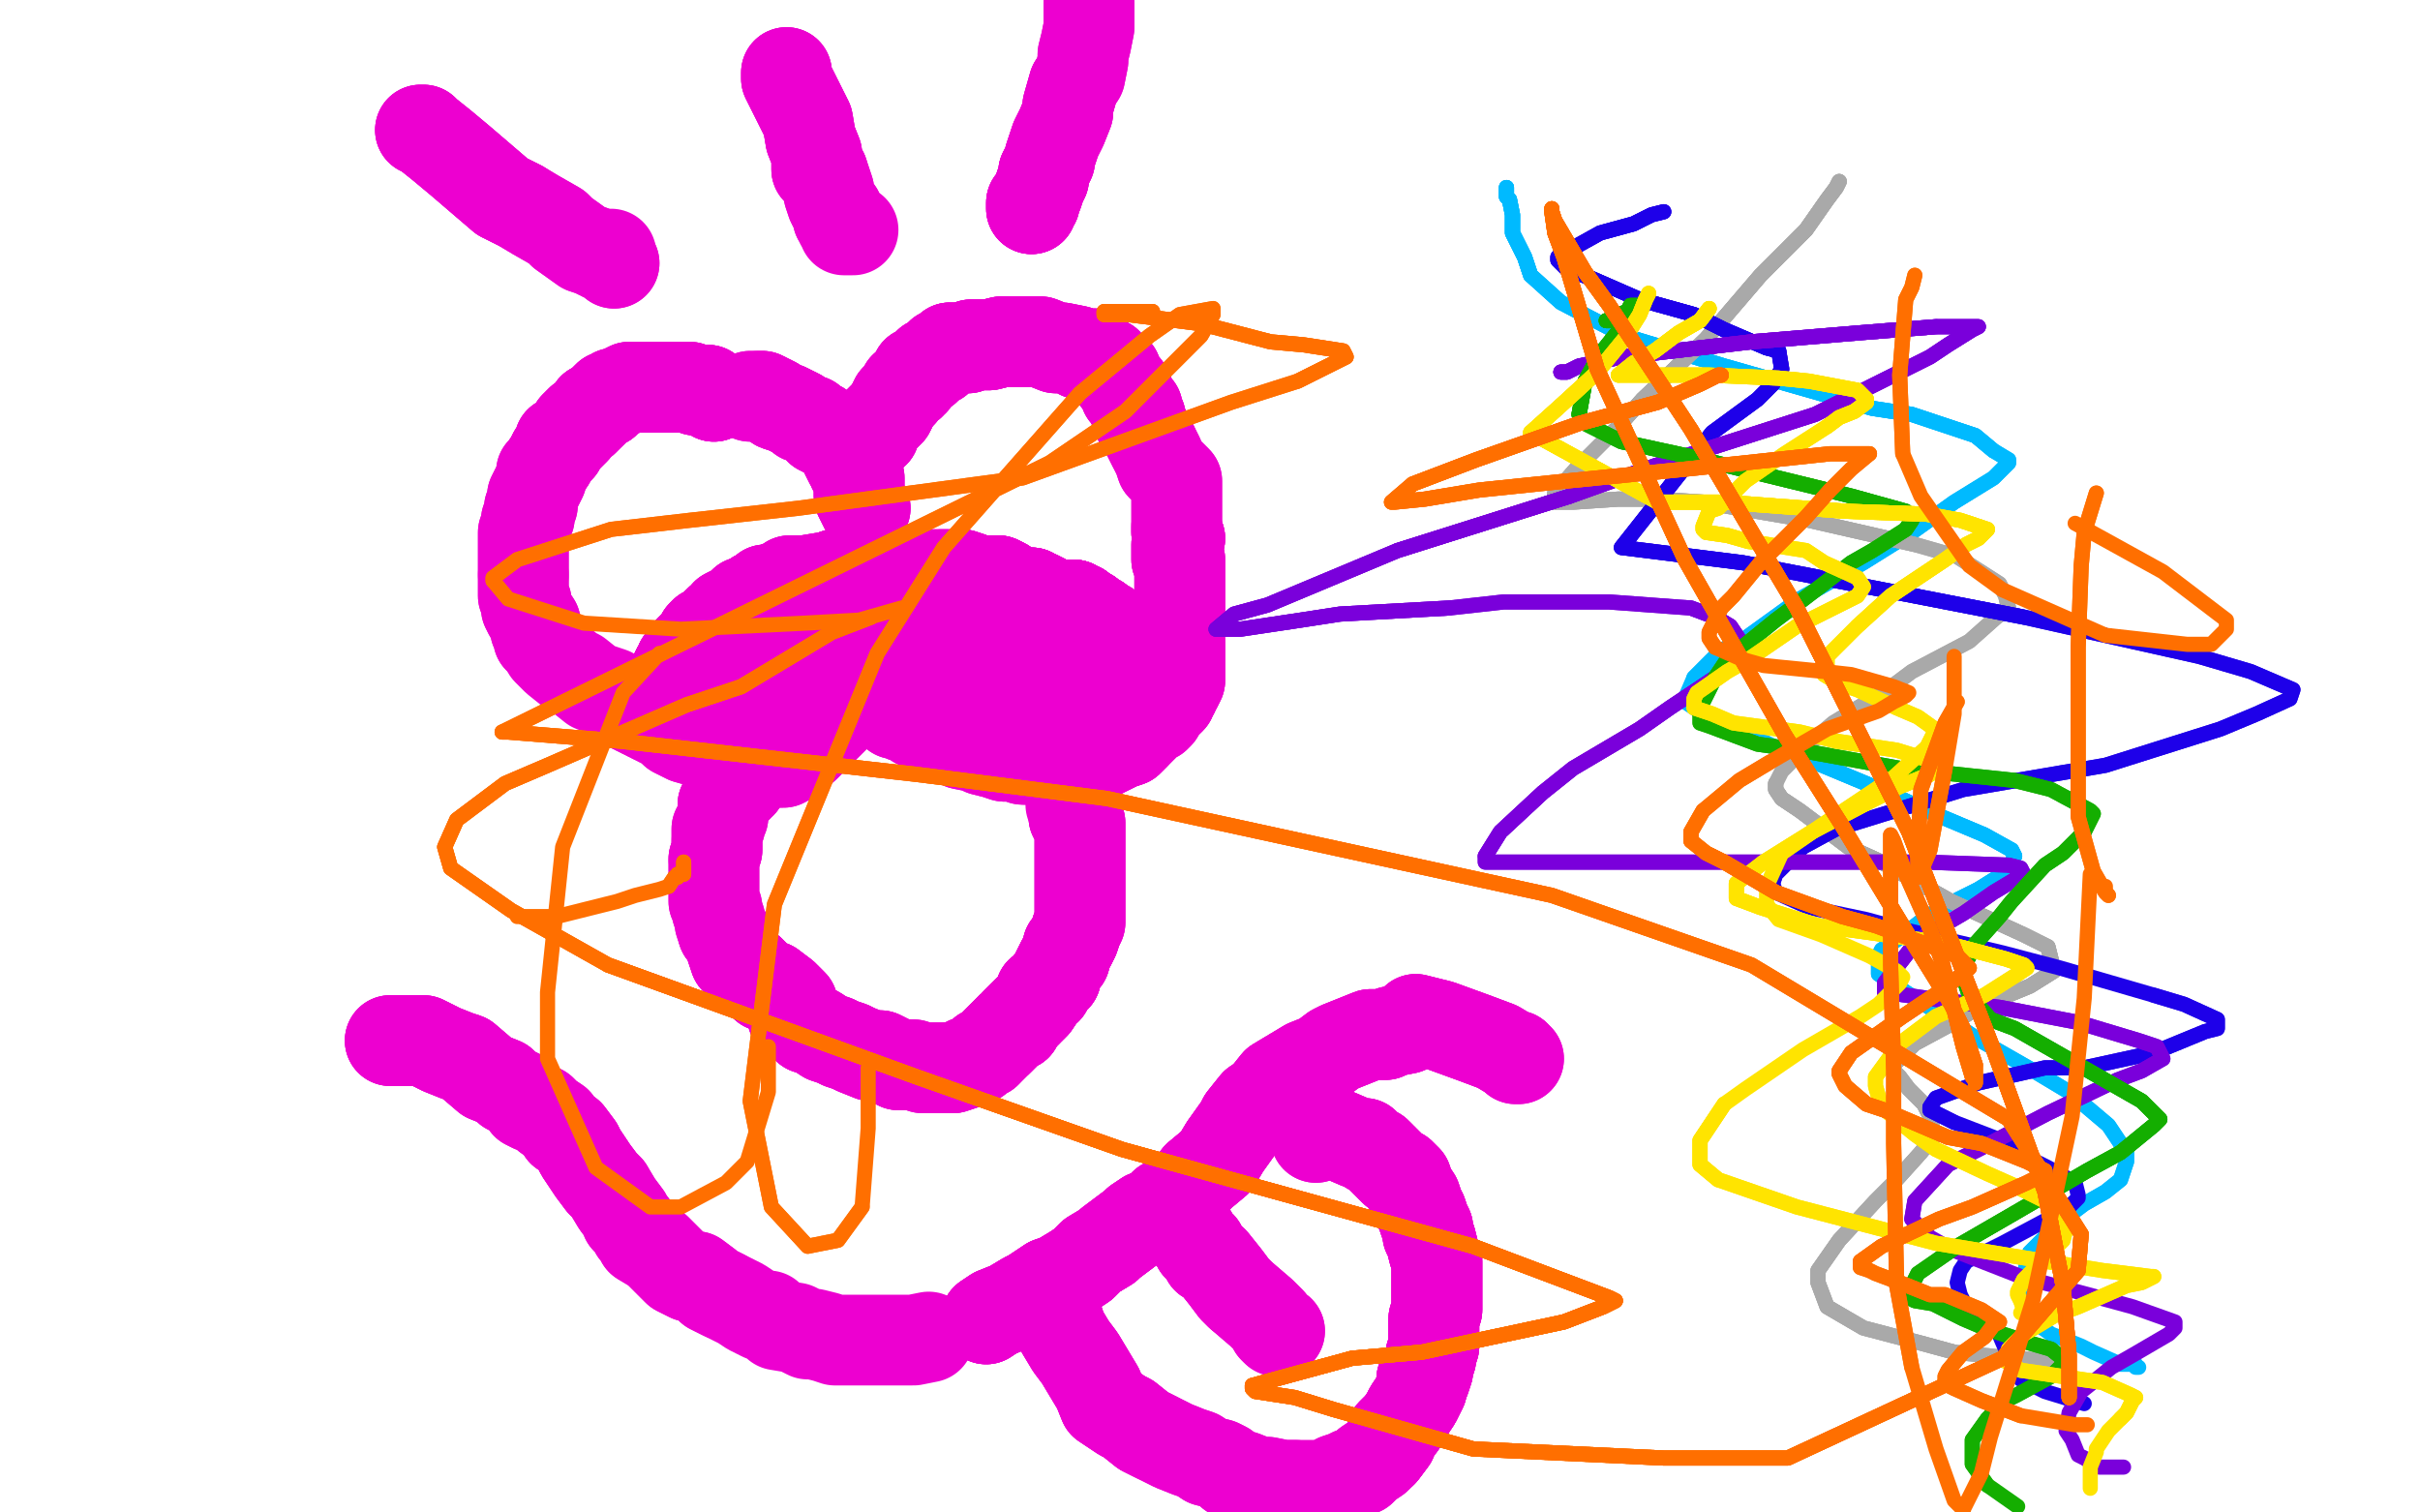 <?xml version="1.0" standalone="no"?>
<!DOCTYPE svg PUBLIC "-//W3C//DTD SVG 1.1//EN"
"http://www.w3.org/Graphics/SVG/1.1/DTD/svg11.dtd">

<svg width="800" height="500" version="1.1" xmlns="http://www.w3.org/2000/svg" xmlns:xlink="http://www.w3.org/1999/xlink" style="stroke-antialiasing: false"><desc>This SVG has been created on https://colorillo.com/</desc><rect x='0' y='0' width='800' height='500' style='fill: rgb(255,255,255); stroke-width:0' /><polyline points="236,131 235,130 234,130 234,129 233,129 232,129" style="fill: none; stroke: #ed00d0; stroke-width: 30; stroke-linejoin: round; stroke-linecap: round; stroke-antialiasing: false; stroke-antialias: 0; opacity: 1.0"/>
<polyline points="236,131 235,130 234,130 234,129 233,129 232,129 230,129 228,128 225,128 223,128 221,128 219,128 217,128 216,128" style="fill: none; stroke: #ed00d0; stroke-width: 30; stroke-linejoin: round; stroke-linecap: round; stroke-antialiasing: false; stroke-antialias: 0; opacity: 1.0"/>
<polyline points="236,131 235,130 234,130 234,129 233,129 232,129 230,129 228,128 225,128 223,128 221,128 219,128 217,128 216,128 213,128 209,128 208,128 204,130 203,130 202,131 201,131 200,132 200,133 199,133 198,134 196,135 196,136" style="fill: none; stroke: #ed00d0; stroke-width: 30; stroke-linejoin: round; stroke-linecap: round; stroke-antialiasing: false; stroke-antialias: 0; opacity: 1.0"/>
<polyline points="236,131 235,130 234,130 234,129 233,129 232,129 230,129 228,128 225,128 223,128 221,128 219,128 217,128 216,128 213,128 209,128 208,128 204,130 203,130 202,131 201,131 200,132 200,133 199,133 198,134 196,135 196,136 194,138 193,139 192,139 190,141 190,142 188,144 187,145 185,146 185,148 183,150 182,152 180,155" style="fill: none; stroke: #ed00d0; stroke-width: 30; stroke-linejoin: round; stroke-linecap: round; stroke-antialiasing: false; stroke-antialias: 0; opacity: 1.0"/>
<polyline points="221,128 219,128 217,128 216,128 213,128 209,128 208,128 204,130 203,130 202,131 201,131 200,132 200,133 199,133 198,134 196,135 196,136 194,138 193,139 192,139 190,141 190,142 188,144 187,145 185,146 185,148 183,150 182,152 180,155 179,156 179,158 176,164 176,167 175,168 175,171 174,172 174,174 173,176 173,177 173,179 173,181 173,183 173,185 173,186 173,190" style="fill: none; stroke: #ed00d0; stroke-width: 30; stroke-linejoin: round; stroke-linecap: round; stroke-antialiasing: false; stroke-antialias: 0; opacity: 1.0"/>
<polyline points="200,133 199,133 198,134 196,135 196,136 194,138 193,139 192,139 190,141 190,142 188,144 187,145 185,146 185,148 183,150 182,152 180,155 179,156 179,158 176,164 176,167 175,168 175,171 174,172 174,174 173,176 173,177 173,179 173,181 173,183 173,185 173,186 173,190 173,193 173,195 173,197 174,199 174,201 175,203 177,206 177,208 178,209 178,211 180,213" style="fill: none; stroke: #ed00d0; stroke-width: 30; stroke-linejoin: round; stroke-linecap: round; stroke-antialiasing: false; stroke-antialias: 0; opacity: 1.0"/>
<polyline points="173,190 173,193 173,195 173,197 174,199 174,201 175,203 177,206 177,208 178,209 178,211 180,213 181,214 181,215 184,218 189,222 191,223 196,227 202,229 205,231 209,234 213,236 215,237 217,238 221,240 223,242 227,244 234,246 240,249 248,250 249,251 253,252 257,252 259,252" style="fill: none; stroke: #ed00d0; stroke-width: 30; stroke-linejoin: round; stroke-linecap: round; stroke-antialiasing: false; stroke-antialias: 0; opacity: 1.0"/>
<polyline points="209,234 213,236 215,237 217,238 221,240 223,242 227,244 234,246 240,249 248,250 249,251 253,252 257,252 259,252 261,251 261,250 263,248 266,247 269,244 270,243 274,239 276,237 278,233 279,232 280,229 282,226 283,223 283,222 285,219 286,215 286,212 287,208 287,206 287,204 287,201 287,197 287,194 287,190 287,185 287,182" style="fill: none; stroke: #ed00d0; stroke-width: 30; stroke-linejoin: round; stroke-linecap: round; stroke-antialiasing: false; stroke-antialias: 0; opacity: 1.0"/>
<polyline points="286,168 285,166 284,164 284,161 284,158 283,156 282,155 282,153 281,153 280,151 279,149 278,147 277,146 276,145 275,144 273,143 271,142 271,141 269,140 268,139 265,138 264,137 262,136 260,135 257,134 256,133 254,132 252,131 251,131" style="fill: none; stroke: #ed00d0; stroke-width: 30; stroke-linejoin: round; stroke-linecap: round; stroke-antialiasing: false; stroke-antialias: 0; opacity: 1.0"/>
<polyline points="286,168 285,166 284,164 284,161 284,158 283,156 282,155 282,153 281,153 280,151 279,149 278,147 277,146 276,145 275,144 273,143 271,142 271,141 269,140 268,139 265,138 264,137 262,136 260,135 257,134 256,133 254,132 252,131 251,131 250,131 249,131 248,131" style="fill: none; stroke: #ed00d0; stroke-width: 30; stroke-linejoin: round; stroke-linecap: round; stroke-antialiasing: false; stroke-antialias: 0; opacity: 1.0"/>
<polyline points="286,168 285,166 284,164 284,161 284,158 283,156 282,155 282,153 281,153 280,151 279,149 278,147 277,146 276,145 275,144 273,143 271,142 271,141 269,140 268,139 265,138 264,137 262,136 260,135 257,134 256,133 254,132 252,131 251,131 250,131 249,131 248,131" style="fill: none; stroke: #ed00d0; stroke-width: 30; stroke-linejoin: round; stroke-linecap: round; stroke-antialiasing: false; stroke-antialias: 0; opacity: 1.0"/>
<polyline points="289,143 289,142 289,141 290,140 291,139 293,137 294,136 295,134 296,132" style="fill: none; stroke: #ed00d0; stroke-width: 30; stroke-linejoin: round; stroke-linecap: round; stroke-antialiasing: false; stroke-antialias: 0; opacity: 1.0"/>
<polyline points="289,143 289,142 289,141 290,140 291,139 293,137 294,136 295,134 296,132 298,130 299,128 301,127 301,126 302,126 303,124 303,123 305,122" style="fill: none; stroke: #ed00d0; stroke-width: 30; stroke-linejoin: round; stroke-linecap: round; stroke-antialiasing: false; stroke-antialias: 0; opacity: 1.0"/>
<polyline points="289,143 289,142 289,141 290,140 291,139 293,137 294,136 295,134 296,132 298,130 299,128 301,127 301,126 302,126 303,124 303,123 305,122 306,122 307,120 309,119 310,119 311,117 312,117 313,116 314,115 315,115 317,115 318,115 320,115 321,114 323,114 326,114 327,114 331,113" style="fill: none; stroke: #ed00d0; stroke-width: 30; stroke-linejoin: round; stroke-linecap: round; stroke-antialiasing: false; stroke-antialias: 0; opacity: 1.0"/>
<polyline points="289,143 289,142 289,141 290,140 291,139 293,137 294,136 295,134 296,132 298,130 299,128 301,127 301,126 302,126 303,124 303,123 305,122 306,122 307,120 309,119 310,119 311,117 312,117 313,116 314,115 315,115 317,115 318,115 320,115 321,114 323,114 326,114 327,114 331,113 333,113 336,113 339,113 342,113 344,113 349,115 351,115 356,116 357,117 360,117 361,117 362,117 362,118" style="fill: none; stroke: #ed00d0; stroke-width: 30; stroke-linejoin: round; stroke-linecap: round; stroke-antialiasing: false; stroke-antialias: 0; opacity: 1.0"/>
<polyline points="303,124 303,123 305,122 306,122 307,120 309,119 310,119 311,117 312,117 313,116 314,115 315,115 317,115 318,115 320,115 321,114 323,114 326,114 327,114 331,113 333,113 336,113 339,113 342,113 344,113 349,115 351,115 356,116 357,117 360,117 361,117 362,117 362,118 362,119 363,119 365,120 366,120 367,122 368,123 369,123 369,125 370,126 371,127" style="fill: none; stroke: #ed00d0; stroke-width: 30; stroke-linejoin: round; stroke-linecap: round; stroke-antialiasing: false; stroke-antialias: 0; opacity: 1.0"/>
<polyline points="314,115 315,115 317,115 318,115 320,115 321,114 323,114 326,114 327,114 331,113 333,113 336,113 339,113 342,113 344,113 349,115 351,115 356,116 357,117 360,117 361,117 362,117 362,118 362,119 363,119 365,120 366,120 367,122 368,123 369,123 369,125 370,126 371,127 372,128 372,130 374,132 374,133 375,134 376,135 376,137 377,138 377,139 377,140 379,143 381,147" style="fill: none; stroke: #ed00d0; stroke-width: 30; stroke-linejoin: round; stroke-linecap: round; stroke-antialiasing: false; stroke-antialias: 0; opacity: 1.0"/>
<polyline points="361,117 362,117 362,118 362,119 363,119 365,120 366,120 367,122 368,123 369,123 369,125 370,126 371,127 372,128 372,130 374,132 374,133 375,134 376,135 376,137 377,138 377,139 377,140 379,143 381,147 383,151 384,154 387,157 388,158 389,159 389,160 389,161 389,168 389,169 389,171 389,173 389,174 389,175 389,176 390,178" style="fill: none; stroke: #ed00d0; stroke-width: 30; stroke-linejoin: round; stroke-linecap: round; stroke-antialiasing: false; stroke-antialias: 0; opacity: 1.0"/>
<polyline points="369,125 370,126 371,127 372,128 372,130 374,132 374,133 375,134 376,135 376,137 377,138 377,139 377,140 379,143 381,147 383,151 384,154 387,157 388,158 389,159 389,160 389,161 389,168 389,169 389,171 389,173 389,174 389,175 389,176 390,178 389,180 389,181 389,182 389,185 390,185 390,187 390,189 390,190 390,193 390,194 390,196 390,197 390,198 390,200 390,201" style="fill: none; stroke: #ed00d0; stroke-width: 30; stroke-linejoin: round; stroke-linecap: round; stroke-antialiasing: false; stroke-antialias: 0; opacity: 1.0"/>
<polyline points="389,174 389,175 389,176 390,178 389,180 389,181 389,182 389,185 390,185 390,187 390,189 390,190 390,193 390,194 390,196 390,197 390,198 390,200 390,201 390,203 390,205 390,208 390,209 390,210 390,213 390,214 390,216 390,219 390,221 390,223 390,225 389,227 388,228 388,229 387,230 387,231 386,232" style="fill: none; stroke: #ed00d0; stroke-width: 30; stroke-linejoin: round; stroke-linecap: round; stroke-antialiasing: false; stroke-antialias: 0; opacity: 1.0"/>
<polyline points="389,174 389,175 389,176 390,178 389,180 389,181 389,182 389,185 390,185 390,187 390,189 390,190 390,193 390,194 390,196 390,197 390,198 390,200 390,201 390,203 390,205 390,208 390,209 390,210 390,213 390,214 390,216 390,219 390,221 390,223 390,225 389,227 388,228 388,229 387,230 387,231 386,232 385,233 384,234 383,236 382,237 380,238 378,240 376,242 375,243 373,245 370,246 368,247" style="fill: none; stroke: #ed00d0; stroke-width: 30; stroke-linejoin: round; stroke-linecap: round; stroke-antialiasing: false; stroke-antialias: 0; opacity: 1.0"/>
<polyline points="390,213 390,214 390,216 390,219 390,221 390,223 390,225 389,227 388,228 388,229 387,230 387,231 386,232 385,233 384,234 383,236 382,237 380,238 378,240 376,242 375,243 373,245 370,246 368,247 366,248 364,249 363,249 361,250 360,250 359,251 357,251 354,251 351,252 347,252 345,252 342,251 341,251 339,251" style="fill: none; stroke: #ed00d0; stroke-width: 30; stroke-linejoin: round; stroke-linecap: round; stroke-antialiasing: false; stroke-antialias: 0; opacity: 1.0"/>
<polyline points="375,243 373,245 370,246 368,247 366,248 364,249 363,249 361,250 360,250 359,251 357,251 354,251 351,252 347,252 345,252 342,251 341,251 339,251 338,251 336,250 335,250 332,250 329,249 325,248 323,247 318,246 315,244 312,243 310,242 309,241 308,241 307,241 306,240 304,239 303,239 303,238 300,237 299,237 298,236 296,236" style="fill: none; stroke: #ed00d0; stroke-width: 30; stroke-linejoin: round; stroke-linecap: round; stroke-antialiasing: false; stroke-antialias: 0; opacity: 1.0"/>
<polyline points="375,243 373,245 370,246 368,247 366,248 364,249 363,249 361,250 360,250 359,251 357,251 354,251 351,252 347,252 345,252 342,251 341,251 339,251 338,251 336,250 335,250 332,250 329,249 325,248 323,247 318,246 315,244 312,243 310,242 309,241 308,241 307,241 306,240 304,239 303,239 303,238 300,237 299,237 298,236 296,236 297,235" style="fill: none; stroke: #ed00d0; stroke-width: 30; stroke-linejoin: round; stroke-linecap: round; stroke-antialiasing: false; stroke-antialias: 0; opacity: 1.0"/>
<polyline points="223,226 223,225 223,224 223,223 224,221 225,221 225,219 227,217 228,215 230,213" style="fill: none; stroke: #ed00d0; stroke-width: 30; stroke-linejoin: round; stroke-linecap: round; stroke-antialiasing: false; stroke-antialias: 0; opacity: 1.0"/>
<polyline points="223,226 223,225 223,224 223,223 224,221 225,221 225,219 227,217 228,215 230,213 232,211 232,210 233,209 234,209 236,207 237,206" style="fill: none; stroke: #ed00d0; stroke-width: 30; stroke-linejoin: round; stroke-linecap: round; stroke-antialiasing: false; stroke-antialias: 0; opacity: 1.0"/>
<polyline points="223,226 223,225 223,224 223,223 224,221 225,221 225,219 227,217 228,215 230,213 232,211 232,210 233,209 234,209 236,207 237,206 238,205 240,205 240,203 242,202 244,201 245,201 246,199 249,198 250,197 251,197" style="fill: none; stroke: #ed00d0; stroke-width: 30; stroke-linejoin: round; stroke-linecap: round; stroke-antialiasing: false; stroke-antialias: 0; opacity: 1.0"/>
<polyline points="223,226 223,225 223,224 223,223 224,221 225,221 225,219 227,217 228,215 230,213 232,211 232,210 233,209 234,209 236,207 237,206 238,205 240,205 240,203 242,202 244,201 245,201 246,199 249,198 250,197 251,197 253,195 254,195 256,195 257,194 258,194 260,193 261,192 264,192 266,192 272,191 274,191 276,190 280,190 282,190 283,190 287,190 289,190" style="fill: none; stroke: #ed00d0; stroke-width: 30; stroke-linejoin: round; stroke-linecap: round; stroke-antialiasing: false; stroke-antialias: 0; opacity: 1.0"/>
<polyline points="224,221 225,221 225,219 227,217 228,215 230,213 232,211 232,210 233,209 234,209 236,207 237,206 238,205 240,205 240,203 242,202 244,201 245,201 246,199 249,198 250,197 251,197 253,195 254,195 256,195 257,194 258,194 260,193 261,192 264,192 266,192 272,191 274,191 276,190 280,190 282,190 283,190 287,190 289,190 293,190 298,190 300,190 304,190 305,190 308,190 309,190 311,190 313,190" style="fill: none; stroke: #ed00d0; stroke-width: 30; stroke-linejoin: round; stroke-linecap: round; stroke-antialiasing: false; stroke-antialias: 0; opacity: 1.0"/>
<polyline points="250,197 251,197 253,195 254,195 256,195 257,194 258,194 260,193 261,192 264,192 266,192 272,191 274,191 276,190 280,190 282,190 283,190 287,190 289,190 293,190 298,190 300,190 304,190 305,190 308,190 309,190 311,190 313,190 314,190 315,190 316,190 317,190 318,190 321,191 323,192 324,192 326,192 327,192 328,192 330,192" style="fill: none; stroke: #ed00d0; stroke-width: 30; stroke-linejoin: round; stroke-linecap: round; stroke-antialiasing: false; stroke-antialias: 0; opacity: 1.0"/>
<polyline points="274,191 276,190 280,190 282,190 283,190 287,190 289,190 293,190 298,190 300,190 304,190 305,190 308,190 309,190 311,190 313,190 314,190 315,190 316,190 317,190 318,190 321,191 323,192 324,192 326,192 327,192 328,192 330,192 332,193 333,195 336,196 338,196 339,196 340,196 341,196 341,197 343,197 345,198 346,199 347,199 349,200 350,200 351,200 352,201" style="fill: none; stroke: #ed00d0; stroke-width: 30; stroke-linejoin: round; stroke-linecap: round; stroke-antialiasing: false; stroke-antialias: 0; opacity: 1.0"/>
<polyline points="280,190 282,190 283,190 287,190 289,190 293,190 298,190 300,190 304,190 305,190 308,190 309,190 311,190 313,190 314,190 315,190 316,190 317,190 318,190 321,191 323,192 324,192 326,192 327,192 328,192 330,192 332,193 333,195 336,196 338,196 339,196 340,196 341,196 341,197 343,197 345,198 346,199 347,199 349,200 350,200 351,200 352,201 354,200 355,200 356,201 357,201 358,202 360,203 361,204" style="fill: none; stroke: #ed00d0; stroke-width: 30; stroke-linejoin: round; stroke-linecap: round; stroke-antialiasing: false; stroke-antialias: 0; opacity: 1.0"/>
<polyline points="311,190 313,190 314,190 315,190 316,190 317,190 318,190 321,191 323,192 324,192 326,192 327,192 328,192 330,192 332,193 333,195 336,196 338,196 339,196 340,196 341,196 341,197 343,197 345,198 346,199 347,199 349,200 350,200 351,200 352,201 354,200 355,200 356,201 357,201 358,202 360,203 361,204 362,205 363,205 363,206 364,206 365,207 366,207 367,208" style="fill: none; stroke: #ed00d0; stroke-width: 30; stroke-linejoin: round; stroke-linecap: round; stroke-antialiasing: false; stroke-antialias: 0; opacity: 1.0"/>
<polyline points="311,190 313,190 314,190 315,190 316,190 317,190 318,190 321,191 323,192 324,192 326,192 327,192 328,192 330,192 332,193 333,195 336,196 338,196 339,196 340,196 341,196 341,197 343,197 345,198 346,199 347,199 349,200 350,200 351,200 352,201 354,200 355,200 356,201 357,201 358,202 360,203 361,204 362,205 363,205 363,206 364,206 365,207 366,207 367,208 367,209 368,209 369,210 369,211 369,212 370,213" style="fill: none; stroke: #ed00d0; stroke-width: 30; stroke-linejoin: round; stroke-linecap: round; stroke-antialiasing: false; stroke-antialias: 0; opacity: 1.0"/>
<polyline points="326,192 327,192 328,192 330,192 332,193 333,195 336,196 338,196 339,196 340,196 341,196 341,197 343,197 345,198 346,199 347,199 349,200 350,200 351,200 352,201 354,200 355,200 356,201 357,201 358,202 360,203 361,204 362,205 363,205 363,206 364,206 365,207 366,207 367,208 367,209 368,209 369,210 369,211 369,212 370,213 370,214 370,216 370,217 370,219 370,220" style="fill: none; stroke: #ed00d0; stroke-width: 30; stroke-linejoin: round; stroke-linecap: round; stroke-antialiasing: false; stroke-antialias: 0; opacity: 1.0"/>
<polyline points="336,196 338,196 339,196 340,196 341,196 341,197 343,197 345,198 346,199 347,199 349,200 350,200 351,200 352,201 354,200 355,200 356,201 357,201 358,202 360,203 361,204 362,205 363,205 363,206 364,206 365,207 366,207 367,208 367,209 368,209 369,210 369,211 369,212 370,213 370,214 370,216 370,217 370,219 370,220 369,221 368,221 367,223 367,224 366,224 365,225 364,226 363,226" style="fill: none; stroke: #ed00d0; stroke-width: 30; stroke-linejoin: round; stroke-linecap: round; stroke-antialiasing: false; stroke-antialias: 0; opacity: 1.0"/>
<polyline points="351,200 352,201 354,200 355,200 356,201 357,201 358,202 360,203 361,204 362,205 363,205 363,206 364,206 365,207 366,207 367,208 367,209 368,209 369,210 369,211 369,212 370,213 370,214 370,216 370,217 370,219 370,220 369,221 368,221 367,223 367,224 366,224 365,225 364,226 363,226 362,226 361,227 360,227 359,227 358,227 357,227 356,228 354,229 353,229" style="fill: none; stroke: #ed00d0; stroke-width: 30; stroke-linejoin: round; stroke-linecap: round; stroke-antialiasing: false; stroke-antialias: 0; opacity: 1.0"/>
<polyline points="354,200 355,200 356,201 357,201 358,202 360,203 361,204 362,205 363,205 363,206 364,206 365,207 366,207 367,208 367,209 368,209 369,210 369,211 369,212 370,213 370,214 370,216 370,217 370,219 370,220 369,221 368,221 367,223 367,224 366,224 365,225 364,226 363,226 362,226 361,227 360,227 359,227 358,227 357,227 356,228 354,229 353,229 351,229 350,230 349,230 348,230 347,230 346,230 345,229" style="fill: none; stroke: #ed00d0; stroke-width: 30; stroke-linejoin: round; stroke-linecap: round; stroke-antialiasing: false; stroke-antialias: 0; opacity: 1.0"/>
<polyline points="364,206 365,207 366,207 367,208 367,209 368,209 369,210 369,211 369,212 370,213 370,214 370,216 370,217 370,219 370,220 369,221 368,221 367,223 367,224 366,224 365,225 364,226 363,226 362,226 361,227 360,227 359,227 358,227 357,227 356,228 354,229 353,229 351,229 350,230 349,230 348,230 347,230 346,230 345,229 343,228 339,228 334,226 330,224 329,223 328,223" style="fill: none; stroke: #ed00d0; stroke-width: 30; stroke-linejoin: round; stroke-linecap: round; stroke-antialiasing: false; stroke-antialias: 0; opacity: 1.0"/>
<polyline points="366,207 367,208 367,209 368,209 369,210 369,211 369,212 370,213 370,214 370,216 370,217 370,219 370,220 369,221 368,221 367,223 367,224 366,224 365,225 364,226 363,226 362,226 361,227 360,227 359,227 358,227 357,227 356,228 354,229 353,229 351,229 350,230 349,230 348,230 347,230 346,230 345,229 343,228 339,228 334,226 330,224 329,223 328,223 327,222 326,222 325,221 324,221 323,221 322,220" style="fill: none; stroke: #ed00d0; stroke-width: 30; stroke-linejoin: round; stroke-linecap: round; stroke-antialiasing: false; stroke-antialias: 0; opacity: 1.0"/>
<polyline points="370,220 369,221 368,221 367,223 367,224 366,224 365,225 364,226 363,226 362,226 361,227 360,227 359,227 358,227 357,227 356,228 354,229 353,229 351,229 350,230 349,230 348,230 347,230 346,230 345,229 343,228 339,228 334,226 330,224 329,223 328,223 327,222 326,222 325,221 324,221 323,221 322,220 321,220 319,219 318,219 316,218 315,217 313,217 312,217" style="fill: none; stroke: #ed00d0; stroke-width: 30; stroke-linejoin: round; stroke-linecap: round; stroke-antialiasing: false; stroke-antialias: 0; opacity: 1.0"/>
<polyline points="368,221 367,223 367,224 366,224 365,225 364,226 363,226 362,226 361,227 360,227 359,227 358,227 357,227 356,228 354,229 353,229 351,229 350,230 349,230 348,230 347,230 346,230 345,229 343,228 339,228 334,226 330,224 329,223 328,223 327,222 326,222 325,221 324,221 323,221 322,220 321,220 319,219 318,219 316,218 315,217 313,217 312,217 311,217 310,217 309,217 308,217 307,217 306,217 304,217" style="fill: none; stroke: #ed00d0; stroke-width: 30; stroke-linejoin: round; stroke-linecap: round; stroke-antialiasing: false; stroke-antialias: 0; opacity: 1.0"/>
<polyline points="357,227 356,228 354,229 353,229 351,229 350,230 349,230 348,230 347,230 346,230 345,229 343,228 339,228 334,226 330,224 329,223 328,223 327,222 326,222 325,221 324,221 323,221 322,220 321,220 319,219 318,219 316,218 315,217 313,217 312,217 311,217 310,217 309,217 308,217 307,217 306,217 304,217 303,217 302,217 301,217 300,217 298,217 297,217 295,217" style="fill: none; stroke: #ed00d0; stroke-width: 30; stroke-linejoin: round; stroke-linecap: round; stroke-antialiasing: false; stroke-antialias: 0; opacity: 1.0"/>
<polyline points="347,230 346,230 345,229 343,228 339,228 334,226 330,224 329,223 328,223 327,222 326,222 325,221 324,221 323,221 322,220 321,220 319,219 318,219 316,218 315,217 313,217 312,217 311,217 310,217 309,217 308,217 307,217 306,217 304,217 303,217 302,217 301,217 300,217 298,217 297,217 295,217 293,217 292,216 291,216 290,216 289,216 286,216 284,216 281,216 280,216 278,217" style="fill: none; stroke: #ed00d0; stroke-width: 30; stroke-linejoin: round; stroke-linecap: round; stroke-antialiasing: false; stroke-antialias: 0; opacity: 1.0"/>
<polyline points="326,222 325,221 324,221 323,221 322,220 321,220 319,219 318,219 316,218 315,217 313,217 312,217 311,217 310,217 309,217 308,217 307,217 306,217 304,217 303,217 302,217 301,217 300,217 298,217 297,217 295,217 293,217 292,216 291,216 290,216 289,216 286,216 284,216 281,216 280,216 278,217 277,217 276,217 274,217 272,218 270,217 268,217 266,218 265,217 265,218" style="fill: none; stroke: #ed00d0; stroke-width: 30; stroke-linejoin: round; stroke-linecap: round; stroke-antialiasing: false; stroke-antialias: 0; opacity: 1.0"/>
<polyline points="324,221 323,221 322,220 321,220 319,219 318,219 316,218 315,217 313,217 312,217 311,217 310,217 309,217 308,217 307,217 306,217 304,217 303,217 302,217 301,217 300,217 298,217 297,217 295,217 293,217 292,216 291,216 290,216 289,216 286,216 284,216 281,216 280,216 278,217 277,217 276,217 274,217 272,218 270,217 268,217 266,218 265,217 265,218 264,218 264,219 263,219 263,220 263,221 262,221" style="fill: none; stroke: #ed00d0; stroke-width: 30; stroke-linejoin: round; stroke-linecap: round; stroke-antialiasing: false; stroke-antialias: 0; opacity: 1.0"/>
<polyline points="313,217 312,217 311,217 310,217 309,217 308,217 307,217 306,217 304,217 303,217 302,217 301,217 300,217 298,217 297,217 295,217 293,217 292,216 291,216 290,216 289,216 286,216 284,216 281,216 280,216 278,217 277,217 276,217 274,217 272,218 270,217 268,217 266,218 265,217 265,218 264,218 264,219 263,219 263,220 263,221 262,221 261,221 261,222 261,223 260,224 259,225" style="fill: none; stroke: #ed00d0; stroke-width: 30; stroke-linejoin: round; stroke-linecap: round; stroke-antialiasing: false; stroke-antialias: 0; opacity: 1.0"/>
<polyline points="302,217 301,217 300,217 298,217 297,217 295,217 293,217 292,216 291,216 290,216 289,216 286,216 284,216 281,216 280,216 278,217 277,217 276,217 274,217 272,218 270,217 268,217 266,218 265,217 265,218 264,218 264,219 263,219 263,220 263,221 262,221 261,221 261,222 261,223 260,224 259,225 258,225 258,226 257,227 256,227 255,228 254,228 254,229 253,229 251,230" style="fill: none; stroke: #ed00d0; stroke-width: 30; stroke-linejoin: round; stroke-linecap: round; stroke-antialiasing: false; stroke-antialias: 0; opacity: 1.0"/>
<polyline points="302,217 301,217 300,217 298,217 297,217 295,217 293,217 292,216 291,216 290,216 289,216 286,216 284,216 281,216 280,216 278,217 277,217 276,217 274,217 272,218 270,217 268,217 266,218 265,217 265,218 264,218 264,219 263,219 263,220 263,221 262,221 261,221 261,222 261,223 260,224 259,225 258,225 258,226 257,227 256,227 255,228 254,228 254,229 253,229 251,230 251,231" style="fill: none; stroke: #ed00d0; stroke-width: 30; stroke-linejoin: round; stroke-linecap: round; stroke-antialiasing: false; stroke-antialias: 0; opacity: 1.0"/>
<polyline points="139,43 140,43 141,44 146,48 152,53 159,59 166,65 172,68" style="fill: none; stroke: #ed00d0; stroke-width: 30; stroke-linejoin: round; stroke-linecap: round; stroke-antialiasing: false; stroke-antialias: 0; opacity: 1.0"/>
<polyline points="139,43 140,43 141,44 146,48 152,53 159,59 166,65 172,68 177,71 184,75 186,77 193,82 196,83 200,85 202,85 203,87" style="fill: none; stroke: #ed00d0; stroke-width: 30; stroke-linejoin: round; stroke-linecap: round; stroke-antialiasing: false; stroke-antialias: 0; opacity: 1.0"/>
<polyline points="139,43 140,43 141,44 146,48 152,53 159,59 166,65 172,68 177,71 184,75 186,77 193,82 196,83 200,85 202,85 203,87 202,85 202,84" style="fill: none; stroke: #ed00d0; stroke-width: 30; stroke-linejoin: round; stroke-linecap: round; stroke-antialiasing: false; stroke-antialias: 0; opacity: 1.0"/>
<polyline points="260,24 260,26 261,28 264,34 267,40 268,46 270,51 270,56 272,57" style="fill: none; stroke: #ed00d0; stroke-width: 30; stroke-linejoin: round; stroke-linecap: round; stroke-antialiasing: false; stroke-antialias: 0; opacity: 1.0"/>
<polyline points="260,24 260,26 261,28 264,34 267,40 268,46 270,51 270,56 272,57 274,63 274,64 275,67 276,69 277,70 277,72 278,72 278,73" style="fill: none; stroke: #ed00d0; stroke-width: 30; stroke-linejoin: round; stroke-linecap: round; stroke-antialiasing: false; stroke-antialias: 0; opacity: 1.0"/>
<polyline points="260,24 260,26 261,28 264,34 267,40 268,46 270,51 270,56 272,57 274,63 274,64 275,67 276,69 277,70 277,72 278,72 278,73 278,74 279,75 279,76 280,76 281,76 282,76" style="fill: none; stroke: #ed00d0; stroke-width: 30; stroke-linejoin: round; stroke-linecap: round; stroke-antialiasing: false; stroke-antialias: 0; opacity: 1.0"/>
<polyline points="341,69 341,67 342,67 342,66 343,64 344,61 345,59 345,57" style="fill: none; stroke: #ed00d0; stroke-width: 30; stroke-linejoin: round; stroke-linecap: round; stroke-antialiasing: false; stroke-antialias: 0; opacity: 1.0"/>
<polyline points="341,69 341,67 342,67 342,66 343,64 344,61 345,59 345,57 347,53 347,52 348,49 349,46 351,42 353,37 353,35 355,28" style="fill: none; stroke: #ed00d0; stroke-width: 30; stroke-linejoin: round; stroke-linecap: round; stroke-antialiasing: false; stroke-antialias: 0; opacity: 1.0"/>
<polyline points="341,69 341,67 342,67 342,66 343,64 344,61 345,59 345,57 347,53 347,52 348,49 349,46 351,42 353,37 353,35 355,28 357,25 358,20 358,18 359,14 360,9 360,7 360,3 360,2 360,1" style="fill: none; stroke: #ed00d0; stroke-width: 30; stroke-linejoin: round; stroke-linecap: round; stroke-antialiasing: false; stroke-antialias: 0; opacity: 1.0"/>
<polyline points="341,69 341,67 342,67 342,66 343,64 344,61 345,59 345,57 347,53 347,52 348,49 349,46 351,42 353,37 353,35 355,28 357,25 358,20 358,18 359,14 360,9 360,7 360,3 360,2 360,1" style="fill: none; stroke: #ed00d0; stroke-width: 30; stroke-linejoin: round; stroke-linecap: round; stroke-antialiasing: false; stroke-antialias: 0; opacity: 1.0"/>
<polyline points="245,259 244,259 244,260 242,262 241,263 240,265 239,266" style="fill: none; stroke: #ed00d0; stroke-width: 30; stroke-linejoin: round; stroke-linecap: round; stroke-antialiasing: false; stroke-antialias: 0; opacity: 1.0"/>
<polyline points="245,259 244,259 244,260 242,262 241,263 240,265 239,266 239,270 238,272 238,273 237,274 237,276 237,278 237,281 236,284" style="fill: none; stroke: #ed00d0; stroke-width: 30; stroke-linejoin: round; stroke-linecap: round; stroke-antialiasing: false; stroke-antialias: 0; opacity: 1.0"/>
<polyline points="245,259 244,259 244,260 242,262 241,263 240,265 239,266 239,270 238,272 238,273 237,274 237,276 237,278 237,281 236,284 236,285 236,287 236,289 236,290 236,291 236,292 236,294 236,295 236,296 236,297 236,298 237,300 237,301 238,304 238,305 239,308 240,309 241,311 242,314 243,317 245,319 248,321 250,323 253,326 255,326" style="fill: none; stroke: #ed00d0; stroke-width: 30; stroke-linejoin: round; stroke-linecap: round; stroke-antialiasing: false; stroke-antialias: 0; opacity: 1.0"/>
<polyline points="237,278 237,281 236,284 236,285 236,287 236,289 236,290 236,291 236,292 236,294 236,295 236,296 236,297 236,298 237,300 237,301 238,304 238,305 239,308 240,309 241,311 242,314 243,317 245,319 248,321 250,323 253,326 255,326 259,329 262,332 262,336 263,337 265,338 267,340 268,340 270,341 273,343 276,344 278,345 281,346 283,347 288,349 291,349 297,352" style="fill: none; stroke: #ed00d0; stroke-width: 30; stroke-linejoin: round; stroke-linecap: round; stroke-antialiasing: false; stroke-antialias: 0; opacity: 1.0"/>
<polyline points="239,308 240,309 241,311 242,314 243,317 245,319 248,321 250,323 253,326 255,326 259,329 262,332 262,336 263,337 265,338 267,340 268,340 270,341 273,343 276,344 278,345 281,346 283,347 288,349 291,349 297,352 300,352 302,352 305,353 308,353 309,353 311,353 314,353 315,353 318,352 320,351 321,351 323,350 324,349 325,348 326,348" style="fill: none; stroke: #ed00d0; stroke-width: 30; stroke-linejoin: round; stroke-linecap: round; stroke-antialiasing: false; stroke-antialias: 0; opacity: 1.0"/>
<polyline points="239,308 240,309 241,311 242,314 243,317 245,319 248,321 250,323 253,326 255,326 259,329 262,332 262,336 263,337 265,338 267,340 268,340 270,341 273,343 276,344 278,345 281,346 283,347 288,349 291,349 297,352 300,352 302,352 305,353 308,353 309,353 311,353 314,353 315,353 318,352 320,351 321,351 323,350 324,349 325,348 326,348 328,346 330,344 333,341 334,340 336,339 336,338 337,337 339,335" style="fill: none; stroke: #ed00d0; stroke-width: 30; stroke-linejoin: round; stroke-linecap: round; stroke-antialiasing: false; stroke-antialias: 0; opacity: 1.0"/>
<polyline points="314,353 315,353 318,352 320,351 321,351 323,350 324,349 325,348 326,348 328,346 330,344 333,341 334,340 336,339 336,338 337,337 339,335 340,334 342,332 344,329 344,328 346,327 347,325 349,323 349,322 350,320 351,318 352,317 352,316 353,314 353,313 354,312 355,310 356,307" style="fill: none; stroke: #ed00d0; stroke-width: 30; stroke-linejoin: round; stroke-linecap: round; stroke-antialiasing: false; stroke-antialias: 0; opacity: 1.0"/>
<polyline points="330,344 333,341 334,340 336,339 336,338 337,337 339,335 340,334 342,332 344,329 344,328 346,327 347,325 349,323 349,322 350,320 351,318 352,317 352,316 353,314 353,313 354,312 355,310 356,307 357,305 357,304 357,300 357,298 357,295 357,293 357,291 357,289 357,288 357,286 357,283 357,281 357,278 357,275 357,274 357,272 356,272 356,271 356,270 355,270 355,269" style="fill: none; stroke: #ed00d0; stroke-width: 30; stroke-linejoin: round; stroke-linecap: round; stroke-antialiasing: false; stroke-antialias: 0; opacity: 1.0"/>
<polyline points="330,344 333,341 334,340 336,339 336,338 337,337 339,335 340,334 342,332 344,329 344,328 346,327 347,325 349,323 349,322 350,320 351,318 352,317 352,316 353,314 353,313 354,312 355,310 356,307 357,305 357,304 357,300 357,298 357,295 357,293 357,291 357,289 357,288 357,286 357,283 357,281 357,278 357,275 357,274 357,272 356,272 356,271 356,270 355,270 355,269 355,268" style="fill: none; stroke: #ed00d0; stroke-width: 30; stroke-linejoin: round; stroke-linecap: round; stroke-antialiasing: false; stroke-antialias: 0; opacity: 1.0"/>
<polyline points="330,344 333,341 334,340 336,339 336,338 337,337 339,335 340,334 342,332 344,329 344,328 346,327 347,325 349,323 349,322 350,320 351,318 352,317 352,316 353,314 353,313 354,312 355,310 356,307 357,305 357,304 357,300 357,298 357,295 357,293 357,291 357,289 357,288 357,286 357,283 357,281 357,278 357,275 357,274 357,272 356,272 356,271 356,270 355,270 355,269 355,268 355,267 355,266 354,266" style="fill: none; stroke: #ed00d0; stroke-width: 30; stroke-linejoin: round; stroke-linecap: round; stroke-antialiasing: false; stroke-antialias: 0; opacity: 1.0"/>
<polyline points="129,344 130,344 131,344 133,344 135,344 140,344 146,347 151,349 154,350 161,356 166,358" style="fill: none; stroke: #ed00d0; stroke-width: 30; stroke-linejoin: round; stroke-linecap: round; stroke-antialiasing: false; stroke-antialias: 0; opacity: 1.0"/>
<polyline points="129,344 130,344 131,344 133,344 135,344 140,344 146,347 151,349 154,350 161,356 166,358 168,360 172,362 174,365 176,366 179,367 181,369 184,371 186,374 188,375 191,379 192,381 196,387 199,391 201,393" style="fill: none; stroke: #ed00d0; stroke-width: 30; stroke-linejoin: round; stroke-linecap: round; stroke-antialiasing: false; stroke-antialias: 0; opacity: 1.0"/>
<polyline points="129,344 130,344 131,344 133,344 135,344 140,344 146,347 151,349 154,350 161,356 166,358 168,360 172,362 174,365 176,366 179,367 181,369 184,371 186,374 188,375 191,379 192,381 196,387 199,391 201,393 204,398 207,402 207,403 209,405 210,407 211,408 212,410 217,413 220,416 221,417 224,420 228,422 230,422 234,425 235,426 239,428" style="fill: none; stroke: #ed00d0; stroke-width: 30; stroke-linejoin: round; stroke-linecap: round; stroke-antialiasing: false; stroke-antialias: 0; opacity: 1.0"/>
<polyline points="186,374 188,375 191,379 192,381 196,387 199,391 201,393 204,398 207,402 207,403 209,405 210,407 211,408 212,410 217,413 220,416 221,417 224,420 228,422 230,422 234,425 235,426 239,428 243,430 245,431 248,433 252,435 254,435 257,438 263,439 267,441 269,441 273,442 276,443 281,443 286,443 289,443 295,443 297,443 302,443 307,442" style="fill: none; stroke: #ed00d0; stroke-width: 30; stroke-linejoin: round; stroke-linecap: round; stroke-antialiasing: false; stroke-antialias: 0; opacity: 1.0"/>
<polyline points="326,436 329,434 334,432 339,429 341,428 347,424 350,423 355,420 358,418 361,415 366,412 367,411 371,408 375,405 376,404 379,402 382,401 385,398 389,396 393,393 396,389 402,384 405,379 410,372 411,370 415,365 418,363" style="fill: none; stroke: #ed00d0; stroke-width: 30; stroke-linejoin: round; stroke-linecap: round; stroke-antialiasing: false; stroke-antialias: 0; opacity: 1.0"/>
<polyline points="326,436 329,434 334,432 339,429 341,428 347,424 350,423 355,420 358,418 361,415 366,412 367,411 371,408 375,405 376,404 379,402 382,401 385,398 389,396 393,393 396,389 402,384 405,379 410,372 411,370 415,365 418,363 422,358 427,355 432,352 437,350 441,347 443,346 448,344 453,342 458,342 460,341 465,340 468,337 476,339 487,343 495,346 500,349 501,349" style="fill: none; stroke: #ed00d0; stroke-width: 30; stroke-linejoin: round; stroke-linecap: round; stroke-antialiasing: false; stroke-antialias: 0; opacity: 1.0"/>
<polyline points="326,436 329,434 334,432 339,429 341,428 347,424 350,423 355,420 358,418 361,415 366,412 367,411 371,408 375,405 376,404 379,402 382,401 385,398 389,396 393,393 396,389 402,384 405,379 410,372 411,370 415,365 418,363 422,358 427,355 432,352 437,350 441,347 443,346 448,344 453,342 458,342 460,341 465,340 468,337 476,339 487,343 495,346 500,349 501,349 501,350 502,350" style="fill: none; stroke: #ed00d0; stroke-width: 30; stroke-linejoin: round; stroke-linecap: round; stroke-antialiasing: false; stroke-antialias: 0; opacity: 1.0"/>
<polyline points="326,436 329,434 334,432 339,429 341,428 347,424 350,423 355,420 358,418 361,415 366,412 367,411 371,408 375,405 376,404 379,402 382,401 385,398 389,396 393,393 396,389 402,384 405,379 410,372 411,370 415,365 418,363 422,358 427,355 432,352 437,350 441,347 443,346 448,344 453,342 458,342 460,341 465,340 468,337 476,339 487,343 495,346 500,349 501,349 501,350 502,350" style="fill: none; stroke: #ed00d0; stroke-width: 30; stroke-linejoin: round; stroke-linecap: round; stroke-antialiasing: false; stroke-antialias: 0; opacity: 1.0"/>
<polyline points="346,432 347,432 347,434 348,434 348,435 350,437" style="fill: none; stroke: #ed00d0; stroke-width: 30; stroke-linejoin: round; stroke-linecap: round; stroke-antialiasing: false; stroke-antialias: 0; opacity: 1.0"/>
<polyline points="346,432 347,432 347,434 348,434 348,435 350,437 351,440 354,445 357,449 360,454 363,459 365,464 371,468 373,469 378,473 382,475" style="fill: none; stroke: #ed00d0; stroke-width: 30; stroke-linejoin: round; stroke-linecap: round; stroke-antialiasing: false; stroke-antialias: 0; opacity: 1.0"/>
<polyline points="346,432 347,432 347,434 348,434 348,435 350,437 351,440 354,445 357,449 360,454 363,459 365,464 371,468 373,469 378,473 382,475 388,478 393,480 396,481 399,483 403,484 405,485 407,487 411,488 416,490 419,490 424,491 428,491" style="fill: none; stroke: #ed00d0; stroke-width: 30; stroke-linejoin: round; stroke-linecap: round; stroke-antialiasing: false; stroke-antialias: 0; opacity: 1.0"/>
<polyline points="346,432 347,432 347,434 348,434 348,435 350,437 351,440 354,445 357,449 360,454 363,459 365,464 371,468 373,469 378,473 382,475 388,478 393,480 396,481 399,483 403,484 405,485 407,487 411,488 416,490 419,490 424,491 428,491 430,491 433,491 438,491 441,490 442,489 445,488 447,487 450,486 452,484 455,482 457,480 460,476 460,474 463,471 465,468 466,466 468,463 470,459" style="fill: none; stroke: #ed00d0; stroke-width: 30; stroke-linejoin: round; stroke-linecap: round; stroke-antialiasing: false; stroke-antialias: 0; opacity: 1.0"/>
<polyline points="442,489 445,488 447,487 450,486 452,484 455,482 457,480 460,476 460,474 463,471 465,468 466,466 468,463 470,459 470,456 471,456 472,453 472,452 473,449 473,448 474,445 474,442 474,438 474,436 475,433 475,429 475,424 475,417 474,414 473,410 472,408 472,406 471,404 470,401" style="fill: none; stroke: #ed00d0; stroke-width: 30; stroke-linejoin: round; stroke-linecap: round; stroke-antialiasing: false; stroke-antialias: 0; opacity: 1.0"/>
<polyline points="457,480 460,476 460,474 463,471 465,468 466,466 468,463 470,459 470,456 471,456 472,453 472,452 473,449 473,448 474,445 474,442 474,438 474,436 475,433 475,429 475,424 475,417 474,414 473,410 472,408 472,406 471,404 470,401 469,399 468,396 466,393 465,390 463,388 461,387 459,385 457,383 455,381 453,380 451,378 449,378 442,375 441,375 440,375 438,375 437,375 436,375 435,375" style="fill: none; stroke: #ed00d0; stroke-width: 30; stroke-linejoin: round; stroke-linecap: round; stroke-antialiasing: false; stroke-antialias: 0; opacity: 1.0"/>
<polyline points="457,480 460,476 460,474 463,471 465,468 466,466 468,463 470,459 470,456 471,456 472,453 472,452 473,449 473,448 474,445 474,442 474,438 474,436 475,433 475,429 475,424 475,417 474,414 473,410 472,408 472,406 471,404 470,401 469,399 468,396 466,393 465,390 463,388 461,387 459,385 457,383 455,381 453,380 451,378 449,378 442,375 441,375 440,375 438,375 437,375 436,375 435,375 435,376" style="fill: none; stroke: #ed00d0; stroke-width: 30; stroke-linejoin: round; stroke-linecap: round; stroke-antialiasing: false; stroke-antialias: 0; opacity: 1.0"/>
<polyline points="457,480 460,476 460,474 463,471 465,468 466,466 468,463 470,459 470,456 471,456 472,453 472,452 473,449 473,448 474,445 474,442 474,438 474,436 475,433 475,429 475,424 475,417 474,414 473,410 472,408 472,406 471,404 470,401 469,399 468,396 466,393 465,390 463,388 461,387 459,385 457,383 455,381 453,380 451,378 449,378 442,375 441,375 440,375 438,375 437,375 436,375 435,375 435,376" style="fill: none; stroke: #ed00d0; stroke-width: 30; stroke-linejoin: round; stroke-linecap: round; stroke-antialiasing: false; stroke-antialias: 0; opacity: 1.0"/>
<polyline points="394,408 394,409 395,410 396,412 397,412 399,416 401,417 405,422 408,426 410,428" style="fill: none; stroke: #ed00d0; stroke-width: 30; stroke-linejoin: round; stroke-linecap: round; stroke-antialiasing: false; stroke-antialias: 0; opacity: 1.0"/>
<polyline points="394,408 394,409 395,410 396,412 397,412 399,416 401,417 405,422 408,426 410,428 417,434 418,435 420,437 421,439 422,440 423,440" style="fill: none; stroke: #ed00d0; stroke-width: 30; stroke-linejoin: round; stroke-linecap: round; stroke-antialiasing: false; stroke-antialias: 0; opacity: 1.0"/>
<polyline points="394,408 394,409 395,410 396,412 397,412 399,416 401,417 405,422 408,426 410,428 417,434 418,435 420,437 421,439 422,440 423,440" style="fill: none; stroke: #ed00d0; stroke-width: 30; stroke-linejoin: round; stroke-linecap: round; stroke-antialiasing: false; stroke-antialias: 0; opacity: 1.0"/>
<polyline points="524,461 524,460 524,459 528,452 532,445 535,442 538,439 540,439 541,439" style="fill: none; stroke: #ed00d0; stroke-width: 30; stroke-linejoin: round; stroke-linecap: round; stroke-antialiasing: false; stroke-antialias: 0; opacity: 1.0"/>
<polyline points="524,461 524,460 524,459 528,452 532,445 535,442 538,439 540,439 541,439 545,440 547,442 552,446 553,448 554,453 554,456 554,457 552,459 551,459 548,461" style="fill: none; stroke: #ed00d0; stroke-width: 30; stroke-linejoin: round; stroke-linecap: round; stroke-antialiasing: false; stroke-antialias: 0; opacity: 1.0"/>
<polyline points="524,461 524,460 524,459 528,452 532,445 535,442 538,439 540,439 541,439 545,440 547,442 552,446 553,448 554,453 554,456 554,457 552,459 551,459 548,461 547,462 545,463 543,463 541,463 540,463" style="fill: none; stroke: #ed00d0; stroke-width: 30; stroke-linejoin: round; stroke-linecap: round; stroke-antialiasing: false; stroke-antialias: 0; opacity: 1.0"/>
<polyline points="524,461 524,460 524,459 528,452 532,445 535,442 538,439 540,439 541,439 545,440 547,442 552,446 553,448 554,453 554,456 554,457 552,459 551,459 548,461 547,462 545,463 543,463 541,463 540,463 539,462 537,462 536,462" style="fill: none; stroke: #ed00d0; stroke-width: 30; stroke-linejoin: round; stroke-linecap: round; stroke-antialiasing: false; stroke-antialias: 0; opacity: 1.0"/>
<polyline points="568,491 568,492 569,493 571,496 574,500 577,502 578,503 578,504" style="fill: none; stroke: #ed00d0; stroke-width: 30; stroke-linejoin: round; stroke-linecap: round; stroke-antialiasing: false; stroke-antialias: 0; opacity: 1.0"/>
<polyline points="568,491 568,492 569,493 571,496 574,500 577,502 578,503 578,504" style="fill: none; stroke: #ed00d0; stroke-width: 30; stroke-linejoin: round; stroke-linecap: round; stroke-antialiasing: false; stroke-antialias: 0; opacity: 1.0"/>
<polyline points="553,495 552,495 551,495 550,495 550,496" style="fill: none; stroke: #ed00d0; stroke-width: 30; stroke-linejoin: round; stroke-linecap: round; stroke-antialiasing: false; stroke-antialias: 0; opacity: 1.0"/>
<polyline points="553,495 552,495 551,495 550,495 550,496 550,497 550,498 549,498 549,499" style="fill: none; stroke: #ed00d0; stroke-width: 30; stroke-linejoin: round; stroke-linecap: round; stroke-antialiasing: false; stroke-antialias: 0; opacity: 1.0"/>
<polyline points="553,495 552,495 551,495 550,495 550,496 550,497 550,498 549,498 549,499 549,500 549,501 550,501 550,502" style="fill: none; stroke: #ed00d0; stroke-width: 30; stroke-linejoin: round; stroke-linecap: round; stroke-antialiasing: false; stroke-antialias: 0; opacity: 1.0"/>
<polyline points="553,495 552,495 551,495 550,495 550,496 550,497 550,498 549,498 549,499 549,500 549,501 550,501 550,502 551,502 551,501 552,501 554,500 554,499" style="fill: none; stroke: #ed00d0; stroke-width: 30; stroke-linejoin: round; stroke-linecap: round; stroke-antialiasing: false; stroke-antialias: 0; opacity: 1.0"/>
<polyline points="553,495 552,495 551,495 550,495 550,496 550,497 550,498 549,498 549,499 549,500 549,501 550,501 550,502 551,502 551,501 552,501 554,500 554,499 554,498 554,497 555,497 555,496 557,496 558,495" style="fill: none; stroke: #ed00d0; stroke-width: 30; stroke-linejoin: round; stroke-linecap: round; stroke-antialiasing: false; stroke-antialias: 0; opacity: 1.0"/>
<polyline points="553,495 552,495 551,495 550,495 550,496 550,497 550,498 549,498 549,499 549,500 549,501 550,501 550,502 551,502 551,501 552,501 554,500 554,499 554,498 554,497 555,497 555,496 557,496 558,495 558,494 559,494 559,493 560,493 560,492" style="fill: none; stroke: #ed00d0; stroke-width: 30; stroke-linejoin: round; stroke-linecap: round; stroke-antialiasing: false; stroke-antialias: 0; opacity: 1.0"/>
<polyline points="553,495 552,495 551,495 550,495 550,496 550,497 550,498 549,498 549,499 549,500 549,501 550,501 550,502 551,502 551,501 552,501 554,500 554,499 554,498 554,497 555,497 555,496 557,496 558,495 558,494 559,494 559,493 560,493 560,492 561,492" style="fill: none; stroke: #ed00d0; stroke-width: 30; stroke-linejoin: round; stroke-linecap: round; stroke-antialiasing: false; stroke-antialias: 0; opacity: 1.0"/>
<polyline points="553,495 552,495 551,495 550,495 550,496 550,497 550,498 549,498 549,499 549,500 549,501 550,501 550,502 551,502 551,501 552,501 554,500 554,499 554,498 554,497 555,497 555,496 557,496 558,495 558,494 559,494 559,493 560,493 560,492 561,492 562,492 563,492 564,493 565,493 565,494" style="fill: none; stroke: #ed00d0; stroke-width: 30; stroke-linejoin: round; stroke-linecap: round; stroke-antialiasing: false; stroke-antialias: 0; opacity: 1.0"/>
<polyline points="553,495 552,495 551,495 550,495 550,496 550,497 550,498 549,498 549,499 549,500 549,501 550,501 550,502 551,502 551,501 552,501 554,500 554,499 554,498 554,497 555,497 555,496 557,496 558,495 558,494 559,494 559,493 560,493 560,492 561,492 562,492 563,492 564,493 565,493 565,494 566,494" style="fill: none; stroke: #ed00d0; stroke-width: 30; stroke-linejoin: round; stroke-linecap: round; stroke-antialiasing: false; stroke-antialias: 0; opacity: 1.0"/>
<polyline points="553,495 552,495 551,495 550,495 550,496 550,497 550,498 549,498 549,499 549,500 549,501 550,501 550,502 551,502 551,501 552,501 554,500 554,499 554,498 554,497 555,497 555,496 557,496 558,495 558,494 559,494 559,493 560,493 560,492 561,492 562,492 563,492 564,493 565,493 565,494 566,494 566,495 565,495 564,495" style="fill: none; stroke: #ed00d0; stroke-width: 30; stroke-linejoin: round; stroke-linecap: round; stroke-antialiasing: false; stroke-antialias: 0; opacity: 1.0"/>
<polyline points="553,495 552,495 551,495 550,495 550,496 550,497 550,498 549,498 549,499 549,500 549,501 550,501 550,502 551,502 551,501 552,501 554,500 554,499 554,498 554,497 555,497 555,496 557,496 558,495 558,494 559,494 559,493 560,493 560,492 561,492 562,492 563,492 564,493 565,493 565,494 566,494 566,495 565,495 564,495 563,495" style="fill: none; stroke: #ed00d0; stroke-width: 30; stroke-linejoin: round; stroke-linecap: round; stroke-antialiasing: false; stroke-antialias: 0; opacity: 1.0"/>
<polyline points="554,435 554,436 553,439 553,443 552,448 552,453 552,458 552,462 552,466" style="fill: none; stroke: #ed00d0; stroke-width: 30; stroke-linejoin: round; stroke-linecap: round; stroke-antialiasing: false; stroke-antialias: 0; opacity: 1.0"/>
<polyline points="554,435 554,436 553,439 553,443 552,448 552,453 552,458 552,462 552,466 553,468 553,469 554,469" style="fill: none; stroke: #ed00d0; stroke-width: 30; stroke-linejoin: round; stroke-linecap: round; stroke-antialiasing: false; stroke-antialias: 0; opacity: 1.0"/>
<polyline points="554,435 554,436 553,439 553,443 552,448 552,453 552,458 552,462 552,466 553,468 553,469 554,469 555,469 555,468 555,466 555,465 557,462 559,459 559,457 560,455 561,454 561,452" style="fill: none; stroke: #ed00d0; stroke-width: 30; stroke-linejoin: round; stroke-linecap: round; stroke-antialiasing: false; stroke-antialias: 0; opacity: 1.0"/>
<polyline points="554,435 554,436 553,439 553,443 552,448 552,453 552,458 552,462 552,466 553,468 553,469 554,469 555,469 555,468 555,466 555,465 557,462 559,459 559,457 560,455 561,454 561,452" style="fill: none; stroke: #ed00d0; stroke-width: 30; stroke-linejoin: round; stroke-linecap: round; stroke-antialiasing: false; stroke-antialias: 0; opacity: 1.0"/>
<polyline points="578,431 579,431 579,432 580,435 580,438 580,443 578,448 576,452 574,457 571,459" style="fill: none; stroke: #ffffff; stroke-width: 30; stroke-linejoin: round; stroke-linecap: round; stroke-antialiasing: false; stroke-antialias: 0; opacity: 1.0"/>
<polyline points="578,431 579,431 579,432 580,435 580,438 580,443 578,448 576,452 574,457 571,459 570,460 569,461 568,461 568,462 567,462 566,462" style="fill: none; stroke: #ffffff; stroke-width: 30; stroke-linejoin: round; stroke-linecap: round; stroke-antialiasing: false; stroke-antialias: 0; opacity: 1.0"/>
<polyline points="578,431 579,431 579,432 580,435 580,438 580,443 578,448 576,452 574,457 571,459 570,460 569,461 568,461 568,462 567,462 566,462 565,462 564,461 564,459 562,456 562,455 560,450 560,448 559,444 559,440 559,439" style="fill: none; stroke: #ffffff; stroke-width: 30; stroke-linejoin: round; stroke-linecap: round; stroke-antialiasing: false; stroke-antialias: 0; opacity: 1.0"/>
<polyline points="578,431 579,431 579,432 580,435 580,438 580,443 578,448 576,452 574,457 571,459 570,460 569,461 568,461 568,462 567,462 566,462 565,462 564,461 564,459 562,456 562,455 560,450 560,448 559,444 559,440 559,439 559,437 559,436 559,435 559,434 559,433 559,432" style="fill: none; stroke: #ffffff; stroke-width: 30; stroke-linejoin: round; stroke-linecap: round; stroke-antialiasing: false; stroke-antialias: 0; opacity: 1.0"/>
<polyline points="578,431 579,431 579,432 580,435 580,438 580,443 578,448 576,452 574,457 571,459 570,460 569,461 568,461 568,462 567,462 566,462 565,462 564,461 564,459 562,456 562,455 560,450 560,448 559,444 559,440 559,439 559,437 559,436 559,435 559,434 559,433 559,432 559,431" style="fill: none; stroke: #ffffff; stroke-width: 30; stroke-linejoin: round; stroke-linecap: round; stroke-antialiasing: false; stroke-antialias: 0; opacity: 1.0"/>
<polyline points="578,431 579,431 579,432 580,435 580,438 580,443 578,448 576,452 574,457 571,459 570,460 569,461 568,461 568,462 567,462 566,462 565,462 564,461 564,459 562,456 562,455 560,450 560,448 559,444 559,440 559,439 559,437 559,436 559,435 559,434 559,433 559,432 559,431 558,431 557,430 556,430 555,430 554,431 553,431 552,431" style="fill: none; stroke: #ffffff; stroke-width: 30; stroke-linejoin: round; stroke-linecap: round; stroke-antialiasing: false; stroke-antialias: 0; opacity: 1.0"/>
<polyline points="578,431 579,431 579,432 580,435 580,438 580,443 578,448 576,452 574,457 571,459 570,460 569,461 568,461 568,462 567,462 566,462 565,462 564,461 564,459 562,456 562,455 560,450 560,448 559,444 559,440 559,439 559,437 559,436 559,435 559,434 559,433 559,432 559,431 558,431 557,430 556,430 555,430 554,431 553,431 552,431 552,432 552,433 551,433 551,434 550,434 550,435 549,435 549,436" style="fill: none; stroke: #ffffff; stroke-width: 30; stroke-linejoin: round; stroke-linecap: round; stroke-antialiasing: false; stroke-antialias: 0; opacity: 1.0"/>
<polyline points="574,457 571,459 570,460 569,461 568,461 568,462 567,462 566,462 565,462 564,461 564,459 562,456 562,455 560,450 560,448 559,444 559,440 559,439 559,437 559,436 559,435 559,434 559,433 559,432 559,431 558,431 557,430 556,430 555,430 554,431 553,431 552,431 552,432 552,433 551,433 551,434 550,434 550,435 549,435 549,436 548,436 547,437 545,437 544,437 544,438 543,439" style="fill: none; stroke: #ffffff; stroke-width: 30; stroke-linejoin: round; stroke-linecap: round; stroke-antialiasing: false; stroke-antialias: 0; opacity: 1.0"/>
<polyline points="562,455 560,450 560,448 559,444 559,440 559,439 559,437 559,436 559,435 559,434 559,433 559,432 559,431 558,431 557,430 556,430 555,430 554,431 553,431 552,431 552,432 552,433 551,433 551,434 550,434 550,435 549,435 549,436 548,436 547,437 545,437 544,437 544,438 543,439 542,439 541,439 541,440 540,440 539,440 539,441 538,441 537,442 537,443 536,443" style="fill: none; stroke: #ffffff; stroke-width: 30; stroke-linejoin: round; stroke-linecap: round; stroke-antialiasing: false; stroke-antialias: 0; opacity: 1.0"/>
<polyline points="562,455 560,450 560,448 559,444 559,440 559,439 559,437 559,436 559,435 559,434 559,433 559,432 559,431 558,431 557,430 556,430 555,430 554,431 553,431 552,431 552,432 552,433 551,433 551,434 550,434 550,435 549,435 549,436 548,436 547,437 545,437 544,437 544,438 543,439 542,439 541,439 541,440 540,440 539,440 539,441 538,441 537,442 537,443 536,443 535,443" style="fill: none; stroke: #ffffff; stroke-width: 30; stroke-linejoin: round; stroke-linecap: round; stroke-antialiasing: false; stroke-antialias: 0; opacity: 1.0"/>
<polyline points="562,455 560,450 560,448 559,444 559,440 559,439 559,437 559,436 559,435 559,434 559,433 559,432 559,431 558,431 557,430 556,430 555,430 554,431 553,431 552,431 552,432 552,433 551,433 551,434 550,434 550,435 549,435 549,436 548,436 547,437 545,437 544,437 544,438 543,439 542,439 541,439 541,440 540,440 539,440 539,441 538,441 537,442 537,443 536,443 535,443 535,442 535,440 536,438 536,436 536,435" style="fill: none; stroke: #ffffff; stroke-width: 30; stroke-linejoin: round; stroke-linecap: round; stroke-antialiasing: false; stroke-antialias: 0; opacity: 1.0"/>
<polyline points="559,437 559,436 559,435 559,434 559,433 559,432 559,431 558,431 557,430 556,430 555,430 554,431 553,431 552,431 552,432 552,433 551,433 551,434 550,434 550,435 549,435 549,436 548,436 547,437 545,437 544,437 544,438 543,439 542,439 541,439 541,440 540,440 539,440 539,441 538,441 537,442 537,443 536,443 535,443 535,442 535,440 536,438 536,436 536,435 536,434 535,434 534,434" style="fill: none; stroke: #ffffff; stroke-width: 30; stroke-linejoin: round; stroke-linecap: round; stroke-antialiasing: false; stroke-antialias: 0; opacity: 1.0"/>
<polyline points="553,431 552,431 552,432 552,433 551,433 551,434 550,434 550,435 549,435 549,436 548,436 547,437 545,437 544,437 544,438 543,439 542,439 541,439 541,440 540,440 539,440 539,441 538,441 537,442 537,443 536,443 535,443 535,442 535,440 536,438 536,436 536,435 536,434 535,434 534,434 534,435 533,436 532,437 531,438 530,438 528,440 527,442 525,443 524,445" style="fill: none; stroke: #ffffff; stroke-width: 30; stroke-linejoin: round; stroke-linecap: round; stroke-antialiasing: false; stroke-antialias: 0; opacity: 1.0"/>
<polyline points="553,431 552,431 552,432 552,433 551,433 551,434 550,434 550,435 549,435 549,436 548,436 547,437 545,437 544,437 544,438 543,439 542,439 541,439 541,440 540,440 539,440 539,441 538,441 537,442 537,443 536,443 535,443 535,442 535,440 536,438 536,436 536,435 536,434 535,434 534,434 534,435 533,436 532,437 531,438 530,438 528,440 527,442 525,443 524,445 523,445 523,446 523,447 522,447" style="fill: none; stroke: #ffffff; stroke-width: 30; stroke-linejoin: round; stroke-linecap: round; stroke-antialiasing: false; stroke-antialias: 0; opacity: 1.0"/>
<polyline points="545,437 544,437 544,438 543,439 542,439 541,439 541,440 540,440 539,440 539,441 538,441 537,442 537,443 536,443 535,443 535,442 535,440 536,438 536,436 536,435 536,434 535,434 534,434 534,435 533,436 532,437 531,438 530,438 528,440 527,442 525,443 524,445 523,445 523,446 523,447 522,447 522,448 522,449 522,450 522,451 521,451 521,452 521,453 521,454" style="fill: none; stroke: #ffffff; stroke-width: 30; stroke-linejoin: round; stroke-linecap: round; stroke-antialiasing: false; stroke-antialias: 0; opacity: 1.0"/>
<polyline points="545,437 544,437 544,438 543,439 542,439 541,439 541,440 540,440 539,440 539,441 538,441 537,442 537,443 536,443 535,443 535,442 535,440 536,438 536,436 536,435 536,434 535,434 534,434 534,435 533,436 532,437 531,438 530,438 528,440 527,442 525,443 524,445 523,445 523,446 523,447 522,447 522,448 522,449 522,450 522,451 521,451 521,452 521,453 521,454 521,455 521,456 521,457 520,458 520,459 520,460" style="fill: none; stroke: #ffffff; stroke-width: 30; stroke-linejoin: round; stroke-linecap: round; stroke-antialiasing: false; stroke-antialias: 0; opacity: 1.0"/>
<polyline points="539,440 539,441 538,441 537,442 537,443 536,443 535,443 535,442 535,440 536,438 536,436 536,435 536,434 535,434 534,434 534,435 533,436 532,437 531,438 530,438 528,440 527,442 525,443 524,445 523,445 523,446 523,447 522,447 522,448 522,449 522,450 522,451 521,451 521,452 521,453 521,454 521,455 521,456 521,457 520,458 520,459 520,460 519,462 518,463 517,464 517,465" style="fill: none; stroke: #ffffff; stroke-width: 30; stroke-linejoin: round; stroke-linecap: round; stroke-antialiasing: false; stroke-antialias: 0; opacity: 1.0"/>
<polyline points="537,443 536,443 535,443 535,442 535,440 536,438 536,436 536,435 536,434 535,434 534,434 534,435 533,436 532,437 531,438 530,438 528,440 527,442 525,443 524,445 523,445 523,446 523,447 522,447 522,448 522,449 522,450 522,451 521,451 521,452 521,453 521,454 521,455 521,456 521,457 520,458 520,459 520,460 519,462 518,463 517,464 517,465 517,466 517,467 518,467 519,469 522,471 525,473" style="fill: none; stroke: #ffffff; stroke-width: 30; stroke-linejoin: round; stroke-linecap: round; stroke-antialiasing: false; stroke-antialias: 0; opacity: 1.0"/>
<polyline points="534,434 534,435 533,436 532,437 531,438 530,438 528,440 527,442 525,443 524,445 523,445 523,446 523,447 522,447 522,448 522,449 522,450 522,451 521,451 521,452 521,453 521,454 521,455 521,456 521,457 520,458 520,459 520,460 519,462 518,463 517,464 517,465 517,466 517,467 518,467 519,469 522,471 525,473 529,474 531,475 533,475 534,475 536,475 538,474 539,474" style="fill: none; stroke: #ffffff; stroke-width: 30; stroke-linejoin: round; stroke-linecap: round; stroke-antialiasing: false; stroke-antialias: 0; opacity: 1.0"/>
<polyline points="531,438 530,438 528,440 527,442 525,443 524,445 523,445 523,446 523,447 522,447 522,448 522,449 522,450 522,451 521,451 521,452 521,453 521,454 521,455 521,456 521,457 520,458 520,459 520,460 519,462 518,463 517,464 517,465 517,466 517,467 518,467 519,469 522,471 525,473 529,474 531,475 533,475 534,475 536,475 538,474 539,474 540,474 541,474 542,474 543,473 543,472 544,472 545,471" style="fill: none; stroke: #ffffff; stroke-width: 30; stroke-linejoin: round; stroke-linecap: round; stroke-antialiasing: false; stroke-antialias: 0; opacity: 1.0"/>
<polyline points="525,443 524,445 523,445 523,446 523,447 522,447 522,448 522,449 522,450 522,451 521,451 521,452 521,453 521,454 521,455 521,456 521,457 520,458 520,459 520,460 519,462 518,463 517,464 517,465 517,466 517,467 518,467 519,469 522,471 525,473 529,474 531,475 533,475 534,475 536,475 538,474 539,474 540,474 541,474 542,474 543,473 543,472 544,472 545,471 546,470 546,469 547,469 547,468" style="fill: none; stroke: #ffffff; stroke-width: 30; stroke-linejoin: round; stroke-linecap: round; stroke-antialiasing: false; stroke-antialias: 0; opacity: 1.0"/>
<polyline points="522,450 522,451 521,451 521,452 521,453 521,454 521,455 521,456 521,457 520,458 520,459 520,460 519,462 518,463 517,464 517,465 517,466 517,467 518,467 519,469 522,471 525,473 529,474 531,475 533,475 534,475 536,475 538,474 539,474 540,474 541,474 542,474 543,473 543,472 544,472 545,471 546,470 546,469 547,469 547,468 548,468 548,469 549,469 549,471 548,474 547,475" style="fill: none; stroke: #ffffff; stroke-width: 30; stroke-linejoin: round; stroke-linecap: round; stroke-antialiasing: false; stroke-antialias: 0; opacity: 1.0"/>
<polyline points="518,467 519,469 522,471 525,473 529,474 531,475 533,475 534,475 536,475 538,474 539,474 540,474 541,474 542,474 543,473 543,472 544,472 545,471 546,470 546,469 547,469 547,468 548,468 548,469 549,469 549,471 548,474 547,475 546,476 544,476 543,477 542,477 542,478 542,479 541,480 541,482 541,486 541,489 541,492 541,494 540,495" style="fill: none; stroke: #ffffff; stroke-width: 30; stroke-linejoin: round; stroke-linecap: round; stroke-antialiasing: false; stroke-antialias: 0; opacity: 1.0"/>
<polyline points="541,474 542,474 543,473 543,472 544,472 545,471 546,470 546,469 547,469 547,468 548,468 548,469 549,469 549,471 548,474 547,475 546,476 544,476 543,477 542,477 542,478 542,479 541,480 541,482 541,486 541,489 541,492 541,494 540,495 541,494 542,493 544,493 546,492 549,491 554,489 559,486 562,484 563,483 564,483 565,482 566,482 568,482 569,482 572,482" style="fill: none; stroke: #ffffff; stroke-width: 30; stroke-linejoin: round; stroke-linecap: round; stroke-antialiasing: false; stroke-antialias: 0; opacity: 1.0"/>
<polyline points="543,473 543,472 544,472 545,471 546,470 546,469 547,469 547,468 548,468 548,469 549,469 549,471 548,474 547,475 546,476 544,476 543,477 542,477 542,478 542,479 541,480 541,482 541,486 541,489 541,492 541,494 540,495 541,494 542,493 544,493 546,492 549,491 554,489 559,486 562,484 563,483 564,483 565,482 566,482 568,482 569,482 572,482 573,482 573,483 574,484 575,486 576,487 577,488 578,489" style="fill: none; stroke: #ffffff; stroke-width: 30; stroke-linejoin: round; stroke-linecap: round; stroke-antialiasing: false; stroke-antialias: 0; opacity: 1.0"/>
<polyline points="549,469 549,471 548,474 547,475 546,476 544,476 543,477 542,477 542,478 542,479 541,480 541,482 541,486 541,489 541,492 541,494 540,495 541,494 542,493 544,493 546,492 549,491 554,489 559,486 562,484 563,483 564,483 565,482 566,482 568,482 569,482 572,482 573,482 573,483 574,484 575,486 576,487 577,488 578,489 578,491 579,491 579,492 579,493 579,494 578,495" style="fill: none; stroke: #ffffff; stroke-width: 30; stroke-linejoin: round; stroke-linecap: round; stroke-antialiasing: false; stroke-antialias: 0; opacity: 1.0"/>
<polyline points="549,469 549,471 548,474 547,475 546,476 544,476 543,477 542,477 542,478 542,479 541,480 541,482 541,486 541,489 541,492 541,494 540,495 541,494 542,493 544,493 546,492 549,491 554,489 559,486 562,484 563,483 564,483 565,482 566,482 568,482 569,482 572,482 573,482 573,483 574,484 575,486 576,487 577,488 578,489 578,491 579,491 579,492 579,493 579,494 578,495 578,496 579,496 580,496" style="fill: none; stroke: #ffffff; stroke-width: 30; stroke-linejoin: round; stroke-linecap: round; stroke-antialiasing: false; stroke-antialias: 0; opacity: 1.0"/>
<polyline points="543,477 542,477 542,478 542,479 541,480 541,482 541,486 541,489 541,492 541,494 540,495 541,494 542,493 544,493 546,492 549,491 554,489 559,486 562,484 563,483 564,483 565,482 566,482 568,482 569,482 572,482 573,482 573,483 574,484 575,486 576,487 577,488 578,489 578,491 579,491 579,492 579,493 579,494 578,495 578,496 579,496 580,496 581,496 583,496 585,495 586,494 587,494" style="fill: none; stroke: #ffffff; stroke-width: 30; stroke-linejoin: round; stroke-linecap: round; stroke-antialiasing: false; stroke-antialias: 0; opacity: 1.0"/>
<polyline points="543,477 542,477 542,478 542,479 541,480 541,482 541,486 541,489 541,492 541,494 540,495 541,494 542,493 544,493 546,492 549,491 554,489 559,486 562,484 563,483 564,483 565,482 566,482 568,482 569,482 572,482 573,482 573,483 574,484 575,486 576,487 577,488 578,489 578,491 579,491 579,492 579,493 579,494 578,495 578,496 579,496 580,496 581,496 583,496 585,495 586,494 587,494 588,494 589,494 590,494" style="fill: none; stroke: #ffffff; stroke-width: 30; stroke-linejoin: round; stroke-linecap: round; stroke-antialiasing: false; stroke-antialias: 0; opacity: 1.0"/>
<polyline points="541,480 541,482 541,486 541,489 541,492 541,494 540,495 541,494 542,493 544,493 546,492 549,491 554,489 559,486 562,484 563,483 564,483 565,482 566,482 568,482 569,482 572,482 573,482 573,483 574,484 575,486 576,487 577,488 578,489 578,491 579,491 579,492 579,493 579,494 578,495 578,496 579,496 580,496 581,496 583,496 585,495 586,494 587,494 588,494 589,494 590,494 589,494 588,493" style="fill: none; stroke: #ffffff; stroke-width: 30; stroke-linejoin: round; stroke-linecap: round; stroke-antialiasing: false; stroke-antialias: 0; opacity: 1.0"/>
<polyline points="519,59 519,60 518,62 517,66 515,71 513,78 513,86 515,91" style="fill: none; stroke: #ffffff; stroke-width: 30; stroke-linejoin: round; stroke-linecap: round; stroke-antialiasing: false; stroke-antialias: 0; opacity: 1.0"/>
<polyline points="519,59 519,60 518,62 517,66 515,71 513,78 513,86 515,91 522,98 534,105 550,113 561,118 580,127 589,133 605,141 613,147 613,150 613,155" style="fill: none; stroke: #ffffff; stroke-width: 30; stroke-linejoin: round; stroke-linecap: round; stroke-antialiasing: false; stroke-antialias: 0; opacity: 1.0"/>
<polyline points="519,59 519,60 518,62 517,66 515,71 513,78 513,86 515,91 522,98 534,105 550,113 561,118 580,127 589,133 605,141 613,147 613,150 613,155 608,163 602,172 595,178 591,182 585,191 582,199 586,204 589,206" style="fill: none; stroke: #ffffff; stroke-width: 30; stroke-linejoin: round; stroke-linecap: round; stroke-antialiasing: false; stroke-antialias: 0; opacity: 1.0"/>
<polyline points="519,59 519,60 518,62 517,66 515,71 513,78 513,86 515,91 522,98 534,105 550,113 561,118 580,127 589,133 605,141 613,147 613,150 613,155 608,163 602,172 595,178 591,182 585,191 582,199 586,204 589,206 597,208 602,211 605,211 604,211 603,211" style="fill: none; stroke: #ffffff; stroke-width: 30; stroke-linejoin: round; stroke-linecap: round; stroke-antialiasing: false; stroke-antialias: 0; opacity: 1.0"/>
<polyline points="498,62 498,64 498,65 499,66 500,71 500,77 501,79 504,85 506,91" style="fill: none; stroke: #00baff; stroke-width: 5; stroke-linejoin: round; stroke-linecap: round; stroke-antialiasing: false; stroke-antialias: 0; opacity: 1.0"/>
<polyline points="498,62 498,64 498,65 499,66 500,71 500,77 501,79 504,85 506,91 516,100 537,111 570,121 584,125 619,135 632,137 653,144 659,149" style="fill: none; stroke: #00baff; stroke-width: 5; stroke-linejoin: round; stroke-linecap: round; stroke-antialiasing: false; stroke-antialias: 0; opacity: 1.0"/>
<polyline points="498,62 498,64 498,65 499,66 500,71 500,77 501,79 504,85 506,91 516,100 537,111 570,121 584,125 619,135 632,137 653,144 659,149 664,152 664,153 661,156 659,158 646,166 632,176 616,186 595,198 577,211 569,215 560,224" style="fill: none; stroke: #00baff; stroke-width: 5; stroke-linejoin: round; stroke-linecap: round; stroke-antialiasing: false; stroke-antialias: 0; opacity: 1.0"/>
<polyline points="498,62 498,64 498,65 499,66 500,71 500,77 501,79 504,85 506,91 516,100 537,111 570,121 584,125 619,135 632,137 653,144 659,149 664,152 664,153 661,156 659,158 646,166 632,176 616,186 595,198 577,211 569,215 560,224 557,231 557,232 563,236 570,239 589,248 600,252 624,262 637,268 656,276 665,281 666,283 664,288 662,289 654,294 642,300 637,303" style="fill: none; stroke: #00baff; stroke-width: 5; stroke-linejoin: round; stroke-linecap: round; stroke-antialiasing: false; stroke-antialias: 0; opacity: 1.0"/>
<polyline points="589,248 600,252 624,262 637,268 656,276 665,281 666,283 664,288 662,289 654,294 642,300 637,303 628,310 622,314 621,316 621,319 621,322 630,328 644,337 653,343 674,355 684,361 697,372 703,381 703,384 701,390 696,394 689,398 681,404 676,409 671,414 670,417 669,423 669,428" style="fill: none; stroke: #00baff; stroke-width: 5; stroke-linejoin: round; stroke-linecap: round; stroke-antialiasing: false; stroke-antialias: 0; opacity: 1.0"/>
<polyline points="589,248 600,252 624,262 637,268 656,276 665,281 666,283 664,288 662,289 654,294 642,300 637,303 628,310 622,314 621,316 621,319 621,322 630,328 644,337 653,343 674,355 684,361 697,372 703,381 703,384 701,390 696,394 689,398 681,404 676,409 671,414 670,417 669,423 669,428 670,433 671,436 678,441 688,445 692,447 701,451 706,451 706,452 707,452" style="fill: none; stroke: #00baff; stroke-width: 5; stroke-linejoin: round; stroke-linecap: round; stroke-antialiasing: false; stroke-antialias: 0; opacity: 1.0"/>
<polyline points="608,60 607,62 604,66 597,76 582,91 564,112 543,132 535,141 521,155 514,163" style="fill: none; stroke: #a9a9a9; stroke-width: 5; stroke-linejoin: round; stroke-linecap: round; stroke-antialiasing: false; stroke-antialias: 0; opacity: 1.0"/>
<polyline points="608,60 607,62 604,66 597,76 582,91 564,112 543,132 535,141 521,155 514,163 514,165 514,166 516,166 520,166 535,165 548,165 563,166 598,172 633,180" style="fill: none; stroke: #a9a9a9; stroke-width: 5; stroke-linejoin: round; stroke-linecap: round; stroke-antialiasing: false; stroke-antialias: 0; opacity: 1.0"/>
<polyline points="608,60 607,62 604,66 597,76 582,91 564,112 543,132 535,141 521,155 514,163 514,165 514,166 516,166 520,166 535,165 548,165 563,166 598,172 633,180 647,184 661,193 663,197 664,201 660,204 651,212 632,222 624,228 606,239 599,245" style="fill: none; stroke: #a9a9a9; stroke-width: 5; stroke-linejoin: round; stroke-linecap: round; stroke-antialiasing: false; stroke-antialias: 0; opacity: 1.0"/>
<polyline points="608,60 607,62 604,66 597,76 582,91 564,112 543,132 535,141 521,155 514,163 514,165 514,166 516,166 520,166 535,165 548,165 563,166 598,172 633,180 647,184 661,193 663,197 664,201 660,204 651,212 632,222 624,228 606,239 599,245 589,255 587,259 587,261 589,264 595,268 611,280 622,285 645,298 669,309 677,313 679,321 671,326 654,333 646,338" style="fill: none; stroke: #a9a9a9; stroke-width: 5; stroke-linejoin: round; stroke-linecap: round; stroke-antialiasing: false; stroke-antialias: 0; opacity: 1.0"/>
<polyline points="587,259 587,261 589,264 595,268 611,280 622,285 645,298 669,309 677,313 679,321 671,326 654,333 646,338 633,345 626,352 626,353 626,354 627,355 628,356 631,360 632,361 636,365 638,369 639,374 639,376 635,381 626,391 620,397 608,410 601,420 601,424 604,432 616,439 635,444 646,447" style="fill: none; stroke: #a9a9a9; stroke-width: 5; stroke-linejoin: round; stroke-linecap: round; stroke-antialiasing: false; stroke-antialias: 0; opacity: 1.0"/>
<polyline points="587,259 587,261 589,264 595,268 611,280 622,285 645,298 669,309 677,313 679,321 671,326 654,333 646,338 633,345 626,352 626,353 626,354 627,355 628,356 631,360 632,361 636,365 638,369 639,374 639,376 635,381 626,391 620,397 608,410 601,420 601,424 604,432 616,439 635,444 646,447 665,449 682,450 681,450 680,451 679,452 678,453 678,454" style="fill: none; stroke: #a9a9a9; stroke-width: 5; stroke-linejoin: round; stroke-linecap: round; stroke-antialiasing: false; stroke-antialias: 0; opacity: 1.0"/>
<polyline points="587,259 587,261 589,264 595,268 611,280 622,285 645,298 669,309 677,313 679,321 671,326 654,333 646,338 633,345 626,352 626,353 626,354 627,355 628,356 631,360 632,361 636,365 638,369 639,374 639,376 635,381 626,391 620,397 608,410 601,420 601,424 604,432 616,439 635,444 646,447 665,449 682,450 681,450 680,451 679,452 678,453 678,454" style="fill: none; stroke: #a9a9a9; stroke-width: 5; stroke-linejoin: round; stroke-linecap: round; stroke-antialiasing: false; stroke-antialias: 0; opacity: 1.0"/>
<polyline points="550,70 546,71 540,74 529,77 520,82 515,85 515,86 518,89 526,92 542,99 560,104 570,109 584,115 588,116" style="fill: none; stroke: #1e00e9; stroke-width: 5; stroke-linejoin: round; stroke-linecap: round; stroke-antialiasing: false; stroke-antialias: 0; opacity: 1.0"/>
<polyline points="550,70 546,71 540,74 529,77 520,82 515,85 515,86 518,89 526,92 542,99 560,104 570,109 584,115 588,116 589,122 586,127 581,132 566,143 536,181 576,186 602,191 669,204" style="fill: none; stroke: #1e00e9; stroke-width: 5; stroke-linejoin: round; stroke-linecap: round; stroke-antialiasing: false; stroke-antialias: 0; opacity: 1.0"/>
<polyline points="550,70 546,71 540,74 529,77 520,82 515,85 515,86 518,89 526,92 542,99 560,104 570,109 584,115 588,116 589,122 586,127 581,132 566,143 536,181 576,186 602,191 669,204 727,217 744,222 758,228 757,231 746,236 734,241 696,253 649,261 607,274 596,280 587,289 586,292" style="fill: none; stroke: #1e00e9; stroke-width: 5; stroke-linejoin: round; stroke-linecap: round; stroke-antialiasing: false; stroke-antialias: 0; opacity: 1.0"/>
<polyline points="526,92 542,99 560,104 570,109 584,115 588,116 589,122 586,127 581,132 566,143 536,181 576,186 602,191 669,204 727,217 744,222 758,228 757,231 746,236 734,241 696,253 649,261 607,274 596,280 587,289 586,292 587,295 598,300 617,304 628,307 662,315 681,320 712,329 722,332 733,337 733,340 729,341 712,348 689,353 676,353 654,358 640,363 638,366 638,367 642,369 646,371" style="fill: none; stroke: #1e00e9; stroke-width: 5; stroke-linejoin: round; stroke-linecap: round; stroke-antialiasing: false; stroke-antialias: 0; opacity: 1.0"/>
<polyline points="712,329 722,332 733,337 733,340 729,341 712,348 689,353 676,353 654,358 640,363 638,366 638,367 642,369 646,371 659,376 671,383 677,386 686,391 687,395 687,396 683,400 677,403 662,411 650,417 648,420 647,424 648,428 650,432 657,437 660,439 663,446 668,456 676,460 689,464" style="fill: none; stroke: #1e00e9; stroke-width: 5; stroke-linejoin: round; stroke-linecap: round; stroke-antialiasing: false; stroke-antialias: 0; opacity: 1.0"/>
<polyline points="516,123 518,123 522,121 536,118 579,113 615,110 640,108" style="fill: none; stroke: #7a00db; stroke-width: 5; stroke-linejoin: round; stroke-linecap: round; stroke-antialiasing: false; stroke-antialias: 0; opacity: 1.0"/>
<polyline points="516,123 518,123 522,121 536,118 579,113 615,110 640,108 654,108 652,109 644,114 638,118 616,129 600,137 547,154 519,164 462,182" style="fill: none; stroke: #7a00db; stroke-width: 5; stroke-linejoin: round; stroke-linecap: round; stroke-antialiasing: false; stroke-antialias: 0; opacity: 1.0"/>
<polyline points="516,123 518,123 522,121 536,118 579,113 615,110 640,108 654,108 652,109 644,114 638,118 616,129 600,137 547,154 519,164 462,182 419,200 408,203 402,208 405,208 410,208 430,205 443,203 479,201" style="fill: none; stroke: #7a00db; stroke-width: 5; stroke-linejoin: round; stroke-linecap: round; stroke-antialiasing: false; stroke-antialias: 0; opacity: 1.0"/>
<polyline points="516,123 518,123 522,121 536,118 579,113 615,110 640,108 654,108 652,109 644,114 638,118 616,129 600,137 547,154 519,164 462,182 419,200 408,203 402,208 405,208 410,208 430,205 443,203 479,201 497,199 532,199 559,201 567,204 572,207 576,213 575,216 567,224 552,234 542,241 520,254 510,262 496,275 491,283" style="fill: none; stroke: #7a00db; stroke-width: 5; stroke-linejoin: round; stroke-linecap: round; stroke-antialiasing: false; stroke-antialias: 0; opacity: 1.0"/>
<polyline points="519,164 462,182 419,200 408,203 402,208 405,208 410,208 430,205 443,203 479,201 497,199 532,199 559,201 567,204 572,207 576,213 575,216 567,224 552,234 542,241 520,254 510,262 496,275 491,283 491,285 494,285 512,285 528,285 571,285 596,285 637,285 664,286 668,287 669,289 664,292 659,295 649,302 637,309 633,312 626,321 623,325 623,327 623,328" style="fill: none; stroke: #7a00db; stroke-width: 5; stroke-linejoin: round; stroke-linecap: round; stroke-antialiasing: false; stroke-antialias: 0; opacity: 1.0"/>
<polyline points="559,201 567,204 572,207 576,213 575,216 567,224 552,234 542,241 520,254 510,262 496,275 491,283 491,285 494,285 512,285 528,285 571,285 596,285 637,285 664,286 668,287 669,289 664,292 659,295 649,302 637,309 633,312 626,321 623,325 623,327 623,328 637,330 661,333 687,338 707,344 713,346 715,350 708,354 700,357 677,368 654,380 644,385 633,397 632,403" style="fill: none; stroke: #7a00db; stroke-width: 5; stroke-linejoin: round; stroke-linecap: round; stroke-antialiasing: false; stroke-antialias: 0; opacity: 1.0"/>
<polyline points="633,312 626,321 623,325 623,327 623,328 637,330 661,333 687,338 707,344 713,346 715,350 708,354 700,357 677,368 654,380 644,385 633,397 632,403 638,409 645,413 668,422 694,429 705,432 719,437 719,439 717,441 705,448 698,452 688,460 684,467 683,473 685,476 687,481 689,482 694,485 696,485 702,485" style="fill: none; stroke: #7a00db; stroke-width: 5; stroke-linejoin: round; stroke-linecap: round; stroke-antialiasing: false; stroke-antialias: 0; opacity: 1.0"/>
<polyline points="531,106 532,106 535,104 538,103 539,101 542,101" style="fill: none; stroke: #14ae00; stroke-width: 5; stroke-linejoin: round; stroke-linecap: round; stroke-antialiasing: false; stroke-antialias: 0; opacity: 1.0"/>
<polyline points="531,106 532,106 535,104 538,103 539,101 542,101 540,102 537,107 529,117 524,126 522,137 524,140" style="fill: none; stroke: #14ae00; stroke-width: 5; stroke-linejoin: round; stroke-linecap: round; stroke-antialiasing: false; stroke-antialias: 0; opacity: 1.0"/>
<polyline points="531,106 532,106 535,104 538,103 539,101 542,101 540,102 537,107 529,117 524,126 522,137 524,140 536,146 559,151 600,161 612,164 630,169 632,172 630,175" style="fill: none; stroke: #14ae00; stroke-width: 5; stroke-linejoin: round; stroke-linecap: round; stroke-antialiasing: false; stroke-antialias: 0; opacity: 1.0"/>
<polyline points="531,106 532,106 535,104 538,103 539,101 542,101 540,102 537,107 529,117 524,126 522,137 524,140 536,146 559,151 600,161 612,164 630,169 632,172 630,175 619,182 612,186 595,199 587,205 571,218 567,224 562,234 562,239 565,240 581,246 595,248 628,254 666,258 678,261 691,268 692,269 689,275 682,282 676,286 665,298 661,303 653,312" style="fill: none; stroke: #14ae00; stroke-width: 5; stroke-linejoin: round; stroke-linecap: round; stroke-antialiasing: false; stroke-antialias: 0; opacity: 1.0"/>
<polyline points="529,117 524,126 522,137 524,140 536,146 559,151 600,161 612,164 630,169 632,172 630,175 619,182 612,186 595,199 587,205 571,218 567,224 562,234 562,239 565,240 581,246 595,248 628,254 666,258 678,261 691,268 692,269 689,275 682,282 676,286 665,298 661,303 653,312 649,320 649,323 651,329 658,337 666,340 694,356 708,364 714,370 712,372 701,381 690,387 666,401 647,412" style="fill: none; stroke: #14ae00; stroke-width: 5; stroke-linejoin: round; stroke-linecap: round; stroke-antialiasing: false; stroke-antialias: 0; opacity: 1.0"/>
<polyline points="653,312 649,320 649,323 651,329 658,337 666,340 694,356 708,364 714,370 712,372 701,381 690,387 666,401 647,412 634,421 632,425 631,428 631,429 633,430 639,431 649,436 656,439 671,444 678,446 683,450 681,452 678,455 667,461 663,463 657,469 652,476 652,478 652,484 657,491" style="fill: none; stroke: #14ae00; stroke-width: 5; stroke-linejoin: round; stroke-linecap: round; stroke-antialiasing: false; stroke-antialias: 0; opacity: 1.0"/>
<polyline points="653,312 649,320 649,323 651,329 658,337 666,340 694,356 708,364 714,370 712,372 701,381 690,387 666,401 647,412 634,421 632,425 631,428 631,429 633,430 639,431 649,436 656,439 671,444 678,446 683,450 681,452 678,455 667,461 663,463 657,469 652,476 652,478 652,484 657,491 667,498" style="fill: none; stroke: #14ae00; stroke-width: 5; stroke-linejoin: round; stroke-linecap: round; stroke-antialiasing: false; stroke-antialias: 0; opacity: 1.0"/>
<polyline points="545,97 544,99 542,104 537,112 528,123 516,134 506,143 548,166 570,166 610,169 637,170" style="fill: none; stroke: #ffe400; stroke-width: 5; stroke-linejoin: round; stroke-linecap: round; stroke-antialiasing: false; stroke-antialias: 0; opacity: 1.0"/>
<polyline points="545,97 544,99 542,104 537,112 528,123 516,134 506,143 548,166 570,166 610,169 637,170 648,172 657,175 656,176 654,178 650,180 643,185 637,189 625,197 614,207" style="fill: none; stroke: #ffe400; stroke-width: 5; stroke-linejoin: round; stroke-linecap: round; stroke-antialiasing: false; stroke-antialias: 0; opacity: 1.0"/>
<polyline points="545,97 544,99 542,104 537,112 528,123 516,134 506,143 548,166 570,166 610,169 637,170 648,172 657,175 656,176 654,178 650,180 643,185 637,189 625,197 614,207 609,212 604,217 604,220 603,223 608,226 614,228 627,234 634,237 641,242 642,244 639,243 637,247 626,257 617,263 602,273 589,282" style="fill: none; stroke: #ffe400; stroke-width: 5; stroke-linejoin: round; stroke-linecap: round; stroke-antialiasing: false; stroke-antialias: 0; opacity: 1.0"/>
<polyline points="528,123 516,134 506,143 548,166 570,166 610,169 637,170 648,172 657,175 656,176 654,178 650,180 643,185 637,189 625,197 614,207 609,212 604,217 604,220 603,223 608,226 614,228 627,234 634,237 641,242 642,244 639,243 637,247 626,257 617,263 602,273 589,282 584,293 584,299 588,304 602,309 618,316 627,321 629,323 628,325 621,332 615,336 596,347 577,360 570,365 562,377 562,385 568,390" style="fill: none; stroke: #ffe400; stroke-width: 5; stroke-linejoin: round; stroke-linecap: round; stroke-antialiasing: false; stroke-antialias: 0; opacity: 1.0"/>
<polyline points="570,365 562,377 562,385 568,390 594,399 640,411 664,415 695,420 711,422 712,422 708,424 703,425 687,432 679,435 669,441 664,446 663,449 663,450 665,451 668,453 675,454 688,456 695,457 704,461 706,462 705,463 703,467 701,469" style="fill: none; stroke: #ffe400; stroke-width: 5; stroke-linejoin: round; stroke-linecap: round; stroke-antialiasing: false; stroke-antialias: 0; opacity: 1.0"/>
<polyline points="570,365 562,377 562,385 568,390 594,399 640,411 664,415 695,420 711,422 712,422 708,424 703,425 687,432 679,435 669,441 664,446 663,449 663,450 665,451 668,453 675,454 688,456 695,457 704,461 706,462 705,463 703,467 701,469 697,473 695,476 693,479 693,480 691,485 691,488 691,492" style="fill: none; stroke: #ffe400; stroke-width: 5; stroke-linejoin: round; stroke-linecap: round; stroke-antialiasing: false; stroke-antialias: 0; opacity: 1.0"/>
<polyline points="565,102 562,106 555,110 547,116 540,120 535,124" style="fill: none; stroke: #ffe400; stroke-width: 5; stroke-linejoin: round; stroke-linecap: round; stroke-antialiasing: false; stroke-antialias: 0; opacity: 1.0"/>
<polyline points="565,102 562,106 555,110 547,116 540,120 535,124 537,124 548,124 565,124 588,125 598,126 614,129 617,132 617,133 613,136 608,138 604,141" style="fill: none; stroke: #ffe400; stroke-width: 5; stroke-linejoin: round; stroke-linecap: round; stroke-antialiasing: false; stroke-antialias: 0; opacity: 1.0"/>
<polyline points="565,102 562,106 555,110 547,116 540,120 535,124 537,124 548,124 565,124 588,125 598,126 614,129 617,132 617,133 613,136 608,138 604,141 590,150 577,159 568,168 565,169 563,174 563,175 564,176 571,177 578,179" style="fill: none; stroke: #ffe400; stroke-width: 5; stroke-linejoin: round; stroke-linecap: round; stroke-antialiasing: false; stroke-antialias: 0; opacity: 1.0"/>
<polyline points="565,102 562,106 555,110 547,116 540,120 535,124 537,124 548,124 565,124 588,125 598,126 614,129 617,132 617,133 613,136 608,138 604,141 590,150 577,159 568,168 565,169 563,174 563,175 564,176 571,177 578,179 597,182 603,186 614,191 616,194 614,197 610,199 594,207 578,218 571,222 561,229 560,231 560,234 566,236 573,239 595,242 607,245 627,248 640,252 641,253 638,256" style="fill: none; stroke: #ffe400; stroke-width: 5; stroke-linejoin: round; stroke-linecap: round; stroke-antialiasing: false; stroke-antialias: 0; opacity: 1.0"/>
<polyline points="565,169 563,174 563,175 564,176 571,177 578,179 597,182 603,186 614,191 616,194 614,197 610,199 594,207 578,218 571,222 561,229 560,231 560,234 566,236 573,239 595,242 607,245 627,248 640,252 641,253 638,256 628,260 618,265 599,275 583,285 574,292 574,297 582,300 601,306 616,308 644,312 663,317 669,319 670,320 667,322" style="fill: none; stroke: #ffe400; stroke-width: 5; stroke-linejoin: round; stroke-linecap: round; stroke-antialiasing: false; stroke-antialias: 0; opacity: 1.0"/>
<polyline points="641,253 638,256 628,260 618,265 599,275 583,285 574,292 574,297 582,300 601,306 616,308 644,312 663,317 669,319 670,320 667,322 656,329 640,336 628,345 620,356 620,359 622,366 633,375 640,380 657,388 666,392 676,397 682,403 683,406 682,410 680,412 674,418 669,423 667,427 667,428 668,430 669,433 669,434" style="fill: none; stroke: #ffe400; stroke-width: 5; stroke-linejoin: round; stroke-linecap: round; stroke-antialiasing: false; stroke-antialias: 0; opacity: 1.0"/>
<polyline points="641,253 638,256 628,260 618,265 599,275 583,285 574,292 574,297 582,300 601,306 616,308 644,312 663,317 669,319 670,320 667,322 656,329 640,336 628,345 620,356 620,359 622,366 633,375 640,380 657,388 666,392 676,397 682,403 683,406 682,410 680,412 674,418 669,423 667,427 667,428 668,430 669,433 669,434 668,434" style="fill: none; stroke: #ffe400; stroke-width: 5; stroke-linejoin: round; stroke-linecap: round; stroke-antialiasing: false; stroke-antialias: 0; opacity: 1.0"/>
<polyline points="569,124 568,124 562,127 548,133 522,140 488,152 467,160" style="fill: none; stroke: #ff6f00; stroke-width: 5; stroke-linejoin: round; stroke-linecap: round; stroke-antialiasing: false; stroke-antialias: 0; opacity: 1.0"/>
<polyline points="569,124 568,124 562,127 548,133 522,140 488,152 467,160 460,166 461,166 471,165 489,162 518,159 558,155 605,150 617,150 618,150" style="fill: none; stroke: #ff6f00; stroke-width: 5; stroke-linejoin: round; stroke-linecap: round; stroke-antialiasing: false; stroke-antialias: 0; opacity: 1.0"/>
<polyline points="569,124 568,124 562,127 548,133 522,140 488,152 467,160 460,166 461,166 471,165 489,162 518,159 558,155 605,150 617,150 618,150 612,155 605,162 597,171 586,182 582,186 573,197 569,201 565,209 565,211 567,214" style="fill: none; stroke: #ff6f00; stroke-width: 5; stroke-linejoin: round; stroke-linecap: round; stroke-antialiasing: false; stroke-antialias: 0; opacity: 1.0"/>
<polyline points="569,124 568,124 562,127 548,133 522,140 488,152 467,160 460,166 461,166 471,165 489,162 518,159 558,155 605,150 617,150 618,150 612,155 605,162 597,171 586,182 582,186 573,197 569,201 565,209 565,211 567,214 576,218 583,220 603,222 612,223 626,227 631,229 630,230 626,232 621,235 604,241 585,252 575,258 563,268 559,275 559,278 564,282 570,285 587,295" style="fill: none; stroke: #ff6f00; stroke-width: 5; stroke-linejoin: round; stroke-linecap: round; stroke-antialiasing: false; stroke-antialias: 0; opacity: 1.0"/>
<polyline points="585,252 575,258 563,268 559,275 559,278 564,282 570,285 587,295 609,303 620,306 639,313 647,316 651,320 650,321 641,328 629,336 612,348 608,354 608,355 610,359 617,365 623,367 644,376 655,378 670,384 676,387 676,388 670,391 652,399 641,403 622,412 615,417" style="fill: none; stroke: #ff6f00; stroke-width: 5; stroke-linejoin: round; stroke-linecap: round; stroke-antialiasing: false; stroke-antialias: 0; opacity: 1.0"/>
<polyline points="563,268 559,275 559,278 564,282 570,285 587,295 609,303 620,306 639,313 647,316 651,320 650,321 641,328 629,336 612,348 608,354 608,355 610,359 617,365 623,367 644,376 655,378 670,384 676,387 676,388 670,391 652,399 641,403 622,412 615,417 615,419 618,420 620,421 628,424 638,428 643,428 655,433 658,435 661,437 659,438 656,442 649,447 644,453 643,455 643,456 644,458 646,459 655,463 668,468" style="fill: none; stroke: #ff6f00; stroke-width: 5; stroke-linejoin: round; stroke-linecap: round; stroke-antialiasing: false; stroke-antialias: 0; opacity: 1.0"/>
<polyline points="570,285 587,295 609,303 620,306 639,313 647,316 651,320 650,321 641,328 629,336 612,348 608,354 608,355 610,359 617,365 623,367 644,376 655,378 670,384 676,387 676,388 670,391 652,399 641,403 622,412 615,417 615,419 618,420 620,421 628,424 638,428 643,428 655,433 658,435 661,437 659,438 656,442 649,447 644,453 643,455 643,456 644,458 646,459 655,463 668,468 680,470 686,471 690,471" style="fill: none; stroke: #ff6f00; stroke-width: 5; stroke-linejoin: round; stroke-linecap: round; stroke-antialiasing: false; stroke-antialias: 0; opacity: 1.0"/>
<polyline points="684,462 684,460 684,458 684,448 682,425 676,394 659,347 631,275 594,201 559,142" style="fill: none; stroke: #ff6f00; stroke-width: 5; stroke-linejoin: round; stroke-linecap: round; stroke-antialiasing: false; stroke-antialias: 0; opacity: 1.0"/>
<polyline points="684,462 684,460 684,458 684,448 682,425 676,394 659,347 631,275 594,201 559,142 532,101 524,90 514,73 513,70 513,69 513,70 514,77 517,85" style="fill: none; stroke: #ff6f00; stroke-width: 5; stroke-linejoin: round; stroke-linecap: round; stroke-antialiasing: false; stroke-antialias: 0; opacity: 1.0"/>
<polyline points="684,462 684,460 684,458 684,448 682,425 676,394 659,347 631,275 594,201 559,142 532,101 524,90 514,73 513,70 513,69 513,70 514,77 517,85 528,122 557,185 590,243 609,273 632,311 645,332 649,340 653,352" style="fill: none; stroke: #ff6f00; stroke-width: 5; stroke-linejoin: round; stroke-linecap: round; stroke-antialiasing: false; stroke-antialias: 0; opacity: 1.0"/>
<polyline points="684,462 684,460 684,458 684,448 682,425 676,394 659,347 631,275 594,201 559,142 532,101 524,90 514,73 513,70 513,69 513,70 514,77 517,85 528,122 557,185 590,243 609,273 632,311 645,332 649,340 653,352 653,357 653,358 653,357 652,356 649,346 647,338 642,318" style="fill: none; stroke: #ff6f00; stroke-width: 5; stroke-linejoin: round; stroke-linecap: round; stroke-antialiasing: false; stroke-antialias: 0; opacity: 1.0"/>
<polyline points="684,462 684,460 684,458 684,448 682,425 676,394 659,347 631,275 594,201 559,142 532,101 524,90 514,73 513,70 513,69 513,70 514,77 517,85 528,122 557,185 590,243 609,273 632,311 645,332 649,340 653,352 653,357 653,358 653,357 652,356 649,346 647,338 642,318 638,307 630,289 626,278 625,276 625,282 625,290 625,319 626,354 626,378 627,425 632,452" style="fill: none; stroke: #ff6f00; stroke-width: 5; stroke-linejoin: round; stroke-linecap: round; stroke-antialiasing: false; stroke-antialias: 0; opacity: 1.0"/>
<polyline points="532,101 524,90 514,73 513,70 513,69 513,70 514,77 517,85 528,122 557,185 590,243 609,273 632,311 645,332 649,340 653,352 653,357 653,358 653,357 652,356 649,346 647,338 642,318 638,307 630,289 626,278 625,276 625,282 625,290 625,319 626,354 626,378 627,425 632,452 640,479 646,496 649,499 649,500 649,499 655,487 658,475 672,430 685,369 689,330 691,289" style="fill: none; stroke: #ff6f00; stroke-width: 5; stroke-linejoin: round; stroke-linecap: round; stroke-antialiasing: false; stroke-antialias: 0; opacity: 1.0"/>
<polyline points="693,163 689,176 688,187 687,214 687,228 687,259 687,270 692,288 696,295 697,296" style="fill: none; stroke: #ff6f00; stroke-width: 5; stroke-linejoin: round; stroke-linecap: round; stroke-antialiasing: false; stroke-antialias: 0; opacity: 1.0"/>
<polyline points="693,163 689,176 688,187 687,214 687,228 687,259 687,270 692,288 696,295 697,296 696,295 696,293" style="fill: none; stroke: #ff6f00; stroke-width: 5; stroke-linejoin: round; stroke-linecap: round; stroke-antialiasing: false; stroke-antialias: 0; opacity: 1.0"/>
<polyline points="647,232 643,239 635,261 634,282 634,288 634,290 635,288 638,281 643,254" style="fill: none; stroke: #ff6f00; stroke-width: 5; stroke-linejoin: round; stroke-linecap: round; stroke-antialiasing: false; stroke-antialias: 0; opacity: 1.0"/>
<polyline points="647,232 643,239 635,261 634,282 634,288 634,290 635,288 638,281 643,254 646,236 646,217" style="fill: none; stroke: #ff6f00; stroke-width: 5; stroke-linejoin: round; stroke-linecap: round; stroke-antialiasing: false; stroke-antialias: 0; opacity: 1.0"/>
<polyline points="633,91 632,95 630,99 628,124 629,150" style="fill: none; stroke: #ff6f00; stroke-width: 5; stroke-linejoin: round; stroke-linecap: round; stroke-antialiasing: false; stroke-antialias: 0; opacity: 1.0"/>
<polyline points="633,91 632,95 630,99 628,124 629,150 635,164 651,187 662,195 696,210 723,213 731,213 736,208 736,205 715,189 686,173" style="fill: none; stroke: #ff6f00; stroke-width: 5; stroke-linejoin: round; stroke-linecap: round; stroke-antialiasing: false; stroke-antialias: 0; opacity: 1.0"/>
<polyline points="381,103 365,103 365,104 367,104 373,104 397,107 420,113 431,114 444,116 445,118 429,126" style="fill: none; stroke: #ff6f00; stroke-width: 5; stroke-linejoin: round; stroke-linecap: round; stroke-antialiasing: false; stroke-antialias: 0; opacity: 1.0"/>
<polyline points="381,103 365,103 365,104 367,104 373,104 397,107 420,113 431,114 444,116 445,118 429,126 407,133 338,158 264,168 228,172 202,175 171,185 163,191 163,192" style="fill: none; stroke: #ff6f00; stroke-width: 5; stroke-linejoin: round; stroke-linecap: round; stroke-antialiasing: false; stroke-antialias: 0; opacity: 1.0"/>
<polyline points="381,103 365,103 365,104 367,104 373,104 397,107 420,113 431,114 444,116 445,118 429,126 407,133 338,158 264,168 228,172 202,175 171,185 163,191 163,192 168,198 193,206 225,208 266,206 284,205 298,201" style="fill: none; stroke: #ff6f00; stroke-width: 5; stroke-linejoin: round; stroke-linecap: round; stroke-antialiasing: false; stroke-antialias: 0; opacity: 1.0"/>
<polyline points="288,204 275,209 245,227 227,233 181,253 167,259 151,271 147,280 149,287 169,301 201,319 303,356 371,380 487,412 532,429 534,430 530,432 517,437 470,447 447,449 414,458" style="fill: none; stroke: #ff6f00; stroke-width: 5; stroke-linejoin: round; stroke-linecap: round; stroke-antialiasing: false; stroke-antialias: 0; opacity: 1.0"/>
<polyline points="288,204 275,209 245,227 227,233 181,253 167,259 151,271 147,280 149,287 169,301 201,319 303,356 371,380 487,412 532,429 534,430 530,432 517,437 470,447 447,449 414,458 414,459 415,460 428,462 441,466 487,479 550,482 591,482 662,449 687,420 688,408" style="fill: none; stroke: #ff6f00; stroke-width: 5; stroke-linejoin: round; stroke-linecap: round; stroke-antialiasing: false; stroke-antialias: 0; opacity: 1.0"/>
<polyline points="288,204 275,209 245,227 227,233 181,253 167,259 151,271 147,280 149,287 169,301 201,319 303,356 371,380 487,412 532,429 534,430 530,432 517,437 470,447 447,449 414,458 414,459 415,460 428,462 441,466 487,479 550,482 591,482 662,449 687,420 688,408 664,370 579,319 513,296 366,264 303,256 205,245 168,242 166,242" style="fill: none; stroke: #ff6f00; stroke-width: 5; stroke-linejoin: round; stroke-linecap: round; stroke-antialiasing: false; stroke-antialias: 0; opacity: 1.0"/>
<polyline points="201,319 303,356 371,380 487,412 532,429 534,430 530,432 517,437 470,447 447,449 414,458 414,459 415,460 428,462 441,466 487,479 550,482 591,482 662,449 687,420 688,408 664,370 579,319 513,296 366,264 303,256 205,245 168,242 166,242 347,153 372,136 397,111 401,104 401,102 390,104 380,111 357,130 312,181 290,216 256,299 248,364 255,399 267,412 277,410 285,399" style="fill: none; stroke: #ff6f00; stroke-width: 5; stroke-linejoin: round; stroke-linecap: round; stroke-antialiasing: false; stroke-antialias: 0; opacity: 1.0"/>
<polyline points="201,319 303,356 371,380 487,412 532,429 534,430 530,432 517,437 470,447 447,449 414,458 414,459 415,460 428,462 441,466 487,479 550,482 591,482 662,449 687,420 688,408 664,370 579,319 513,296 366,264 303,256 205,245 168,242 166,242 347,153 372,136 397,111 401,104 401,102 390,104 380,111 357,130 312,181 290,216 256,299 248,364 255,399 267,412 277,410 285,399 287,373 287,353" style="fill: none; stroke: #ff6f00; stroke-width: 5; stroke-linejoin: round; stroke-linecap: round; stroke-antialiasing: false; stroke-antialias: 0; opacity: 1.0"/>
<polyline points="218,216 206,229 186,280 181,328 181,350 197,386 215,399 225,399 240,391 247,384 254,361 254,346" style="fill: none; stroke: #ff6f00; stroke-width: 5; stroke-linejoin: round; stroke-linecap: round; stroke-antialiasing: false; stroke-antialias: 0; opacity: 1.0"/>
<polyline points="226,285 226,287 226,288 226,289 225,289 224,289 224,290 223,290 221,293" style="fill: none; stroke: #ff6f00; stroke-width: 5; stroke-linejoin: round; stroke-linecap: round; stroke-antialiasing: false; stroke-antialias: 0; opacity: 1.0"/>
<polyline points="226,285 226,287 226,288 226,289 225,289 224,289 224,290 223,290 221,293 218,294 210,296 204,298 184,303 171,303" style="fill: none; stroke: #ff6f00; stroke-width: 5; stroke-linejoin: round; stroke-linecap: round; stroke-antialiasing: false; stroke-antialias: 0; opacity: 1.0"/>
</svg>
